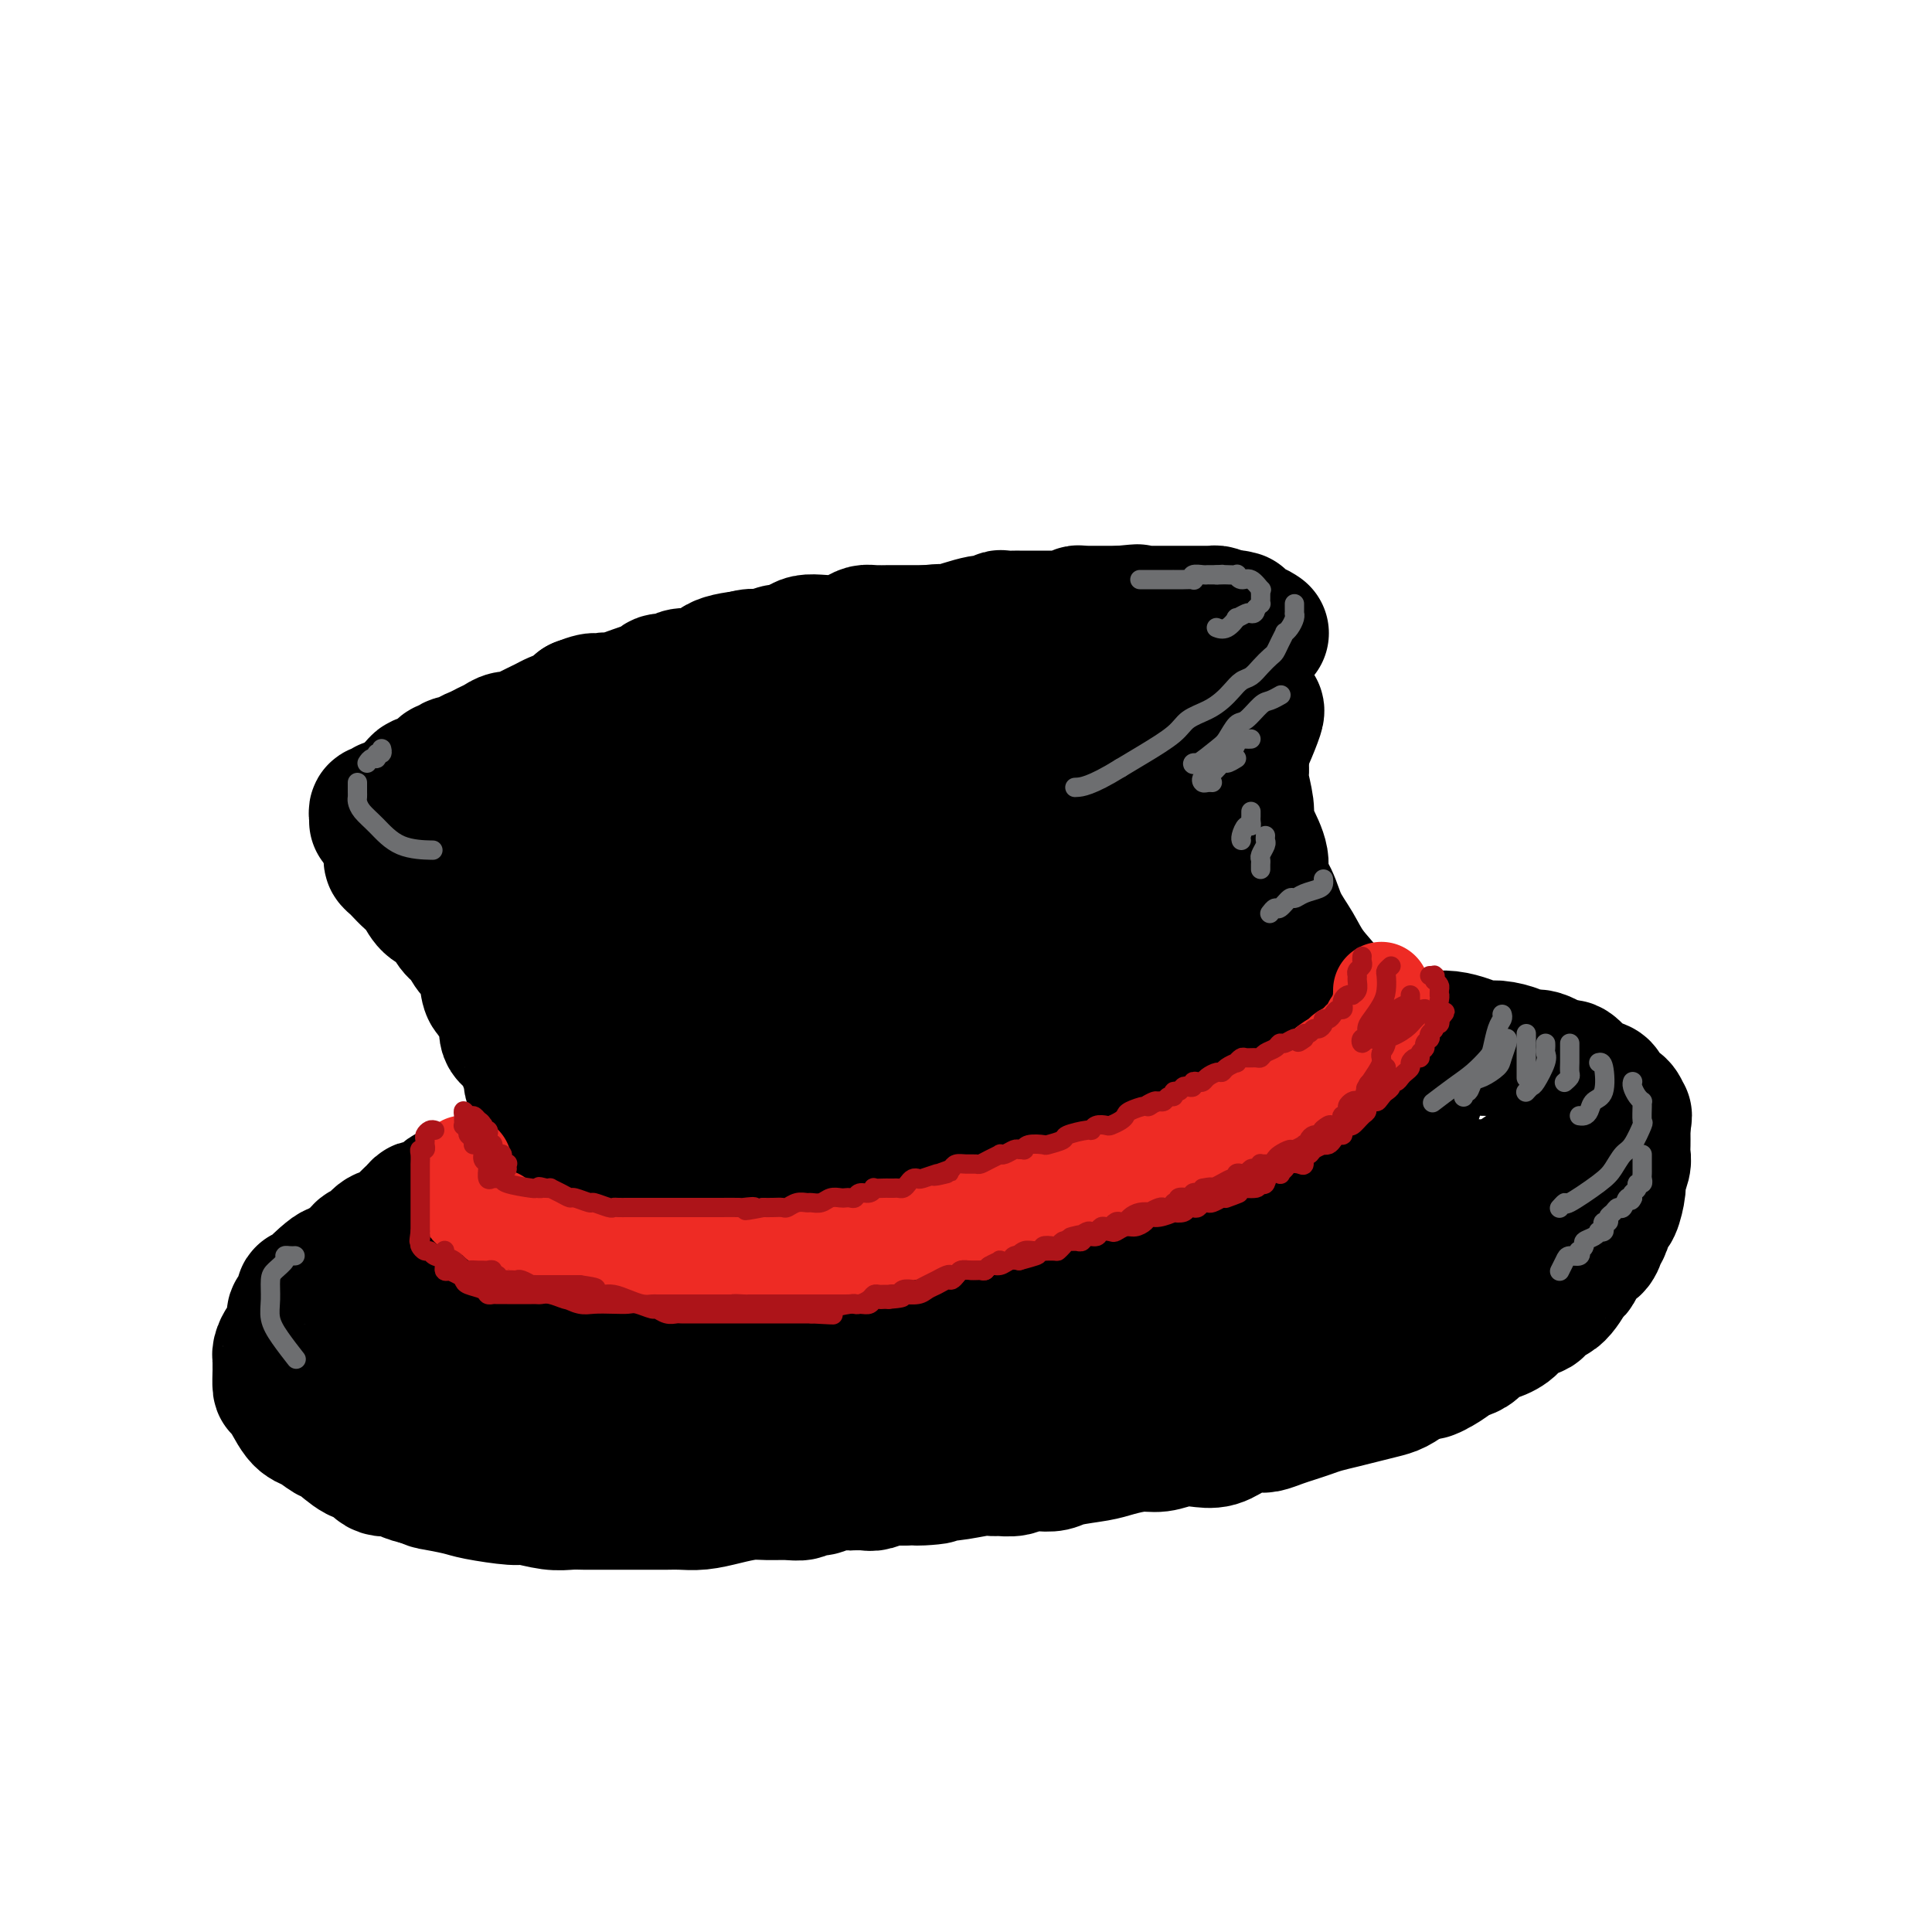 <svg viewBox='0 0 400 400' version='1.1' xmlns='http://www.w3.org/2000/svg' xmlns:xlink='http://www.w3.org/1999/xlink'><g fill='none' stroke='rgb(0,0,0)' stroke-width='28' stroke-linecap='round' stroke-linejoin='round'><path d='M126,237c-0.336,-0.001 -0.671,-0.001 -1,0c-0.329,0.001 -0.651,0.004 -1,0c-0.349,-0.004 -0.723,-0.016 -1,0c-0.277,0.016 -0.456,0.061 -1,0c-0.544,-0.061 -1.454,-0.226 -2,0c-0.546,0.226 -0.729,0.845 -1,1c-0.271,0.155 -0.630,-0.152 -1,0c-0.370,0.152 -0.750,0.763 -1,1c-0.250,0.237 -0.371,0.101 -1,0c-0.629,-0.101 -1.767,-0.167 -2,0c-0.233,0.167 0.439,0.569 0,1c-0.439,0.431 -1.991,0.893 -3,1c-1.009,0.107 -1.476,-0.139 -2,0c-0.524,0.139 -1.104,0.663 -2,1c-0.896,0.337 -2.108,0.487 -3,1c-0.892,0.513 -1.465,1.391 -2,2c-0.535,0.609 -1.031,0.951 -2,1c-0.969,0.049 -2.409,-0.194 -3,0c-0.591,0.194 -0.333,0.827 -1,1c-0.667,0.173 -2.259,-0.112 -3,0c-0.741,0.112 -0.631,0.621 -1,1c-0.369,0.379 -1.215,0.629 -2,1c-0.785,0.371 -1.508,0.863 -2,1c-0.492,0.137 -0.755,-0.081 -1,0c-0.245,0.081 -0.474,0.459 -1,1c-0.526,0.541 -1.349,1.243 -2,2c-0.651,0.757 -1.130,1.567 -2,2c-0.870,0.433 -2.130,0.487 -3,1c-0.870,0.513 -1.350,1.484 -2,2c-0.650,0.516 -1.472,0.576 -2,1c-0.528,0.424 -0.764,1.212 -1,2'/><path d='M74,261c-3.290,2.623 -2.014,2.181 -2,2c0.014,-0.181 -1.233,-0.101 -2,0c-0.767,0.101 -1.052,0.224 -2,1c-0.948,0.776 -2.558,2.206 -3,3c-0.442,0.794 0.284,0.954 0,1c-0.284,0.046 -1.579,-0.021 -2,0c-0.421,0.021 0.032,0.129 0,1c-0.032,0.871 -0.548,2.506 -1,3c-0.452,0.494 -0.838,-0.152 -1,0c-0.162,0.152 -0.099,1.100 0,2c0.099,0.900 0.233,1.750 0,2c-0.233,0.250 -0.833,-0.100 -1,0c-0.167,0.100 0.099,0.652 0,1c-0.099,0.348 -0.562,0.493 -1,1c-0.438,0.507 -0.849,1.376 -1,2c-0.151,0.624 -0.041,1.002 0,1c0.041,-0.002 0.012,-0.383 0,0c-0.012,0.383 -0.008,1.532 0,2c0.008,0.468 0.021,0.257 0,1c-0.021,0.743 -0.076,2.441 0,3c0.076,0.559 0.284,-0.021 1,1c0.716,1.021 1.941,3.643 3,5c1.059,1.357 1.950,1.447 3,2c1.050,0.553 2.257,1.567 3,2c0.743,0.433 1.023,0.283 2,1c0.977,0.717 2.652,2.300 4,3c1.348,0.700 2.370,0.516 3,1c0.630,0.484 0.870,1.635 2,2c1.130,0.365 3.150,-0.056 4,0c0.850,0.056 0.528,0.587 1,1c0.472,0.413 1.736,0.706 3,1'/><path d='M87,306c2.424,0.951 1.984,0.828 3,1c1.016,0.172 3.489,0.638 5,1c1.511,0.362 2.060,0.619 4,1c1.940,0.381 5.271,0.887 7,1c1.729,0.113 1.855,-0.166 3,0c1.145,0.166 3.311,0.776 5,1c1.689,0.224 2.903,0.060 4,0c1.097,-0.060 2.076,-0.016 3,0c0.924,0.016 1.794,0.004 3,0c1.206,-0.004 2.749,-0.001 4,0c1.251,0.001 2.210,0.000 3,0c0.790,-0.000 1.410,0.001 2,0c0.590,-0.001 1.150,-0.003 2,0c0.850,0.003 1.991,0.011 3,0c1.009,-0.011 1.886,-0.041 3,0c1.114,0.041 2.465,0.154 4,0c1.535,-0.154 3.255,-0.576 5,-1c1.745,-0.424 3.514,-0.849 5,-1c1.486,-0.151 2.687,-0.027 4,0c1.313,0.027 2.736,-0.044 4,0c1.264,0.044 2.368,0.204 3,0c0.632,-0.204 0.793,-0.773 1,-1c0.207,-0.227 0.459,-0.113 1,0c0.541,0.113 1.370,0.226 2,0c0.630,-0.226 1.060,-0.792 2,-1c0.940,-0.208 2.390,-0.060 3,0c0.610,0.060 0.379,0.030 1,0c0.621,-0.030 2.094,-0.060 3,0c0.906,0.060 1.244,0.208 2,0c0.756,-0.208 1.930,-0.774 3,-1c1.070,-0.226 2.035,-0.113 3,0'/><path d='M187,306c11.754,-0.708 4.640,0.020 3,0c-1.640,-0.020 2.196,-0.790 4,-1c1.804,-0.210 1.577,0.140 3,0c1.423,-0.140 4.496,-0.768 6,-1c1.504,-0.232 1.438,-0.066 2,0c0.562,0.066 1.753,0.031 2,0c0.247,-0.031 -0.450,-0.060 0,0c0.450,0.060 2.046,0.209 3,0c0.954,-0.209 1.266,-0.777 2,-1c0.734,-0.223 1.888,-0.101 3,0c1.112,0.101 2.180,0.181 3,0c0.820,-0.181 1.391,-0.622 3,-1c1.609,-0.378 4.257,-0.693 6,-1c1.743,-0.307 2.580,-0.604 4,-1c1.420,-0.396 3.422,-0.889 5,-1c1.578,-0.111 2.732,0.160 4,0c1.268,-0.160 2.651,-0.751 4,-1c1.349,-0.249 2.664,-0.157 4,0c1.336,0.157 2.693,0.379 4,0c1.307,-0.379 2.566,-1.358 4,-2c1.434,-0.642 3.045,-0.945 4,-1c0.955,-0.055 1.255,0.140 2,0c0.745,-0.140 1.935,-0.615 3,-1c1.065,-0.385 2.006,-0.680 3,-1c0.994,-0.320 2.041,-0.663 3,-1c0.959,-0.337 1.831,-0.667 3,-1c1.169,-0.333 2.634,-0.669 4,-1c1.366,-0.331 2.634,-0.656 4,-1c1.366,-0.344 2.829,-0.708 4,-1c1.171,-0.292 2.049,-0.512 3,-1c0.951,-0.488 1.976,-1.244 3,-2'/><path d='M292,285c7.015,-2.206 4.551,-1.220 4,-1c-0.551,0.220 0.810,-0.326 2,-1c1.190,-0.674 2.208,-1.475 3,-2c0.792,-0.525 1.358,-0.773 2,-1c0.642,-0.227 1.359,-0.432 2,-1c0.641,-0.568 1.206,-1.499 2,-2c0.794,-0.501 1.818,-0.573 3,-1c1.182,-0.427 2.521,-1.211 3,-2c0.479,-0.789 0.097,-1.585 1,-2c0.903,-0.415 3.092,-0.449 4,-1c0.908,-0.551 0.534,-1.617 1,-2c0.466,-0.383 1.773,-0.081 3,-1c1.227,-0.919 2.374,-3.057 3,-4c0.626,-0.943 0.731,-0.690 1,-1c0.269,-0.310 0.702,-1.184 1,-2c0.298,-0.816 0.461,-1.575 1,-2c0.539,-0.425 1.454,-0.517 2,-1c0.546,-0.483 0.725,-1.359 1,-2c0.275,-0.641 0.647,-1.049 1,-2c0.353,-0.951 0.687,-2.447 1,-3c0.313,-0.553 0.606,-0.165 1,-1c0.394,-0.835 0.890,-2.895 1,-4c0.110,-1.105 -0.167,-1.255 0,-2c0.167,-0.745 0.777,-2.083 1,-3c0.223,-0.917 0.060,-1.412 0,-2c-0.060,-0.588 -0.016,-1.268 0,-2c0.016,-0.732 0.004,-1.516 0,-2c-0.004,-0.484 -0.001,-0.669 0,-1c0.001,-0.331 0.000,-0.809 0,-1c-0.000,-0.191 -0.000,-0.096 0,0'/><path d='M336,233c0.610,-3.445 0.136,-1.557 0,-1c-0.136,0.557 0.068,-0.218 0,-1c-0.068,-0.782 -0.407,-1.572 -1,-2c-0.593,-0.428 -1.439,-0.495 -2,-1c-0.561,-0.505 -0.836,-1.450 -1,-2c-0.164,-0.550 -0.216,-0.706 -1,-1c-0.784,-0.294 -2.299,-0.728 -3,-1c-0.701,-0.272 -0.586,-0.384 -1,-1c-0.414,-0.616 -1.355,-1.737 -2,-2c-0.645,-0.263 -0.995,0.332 -2,0c-1.005,-0.332 -2.667,-1.591 -4,-2c-1.333,-0.409 -2.337,0.031 -3,0c-0.663,-0.031 -0.985,-0.534 -2,-1c-1.015,-0.466 -2.724,-0.895 -4,-1c-1.276,-0.105 -2.119,0.115 -3,0c-0.881,-0.115 -1.800,-0.566 -3,-1c-1.200,-0.434 -2.683,-0.851 -4,-1c-1.317,-0.149 -2.470,-0.030 -4,0c-1.530,0.030 -3.437,-0.031 -5,0c-1.563,0.031 -2.782,0.152 -4,0c-1.218,-0.152 -2.435,-0.577 -4,-1c-1.565,-0.423 -3.478,-0.846 -5,-1c-1.522,-0.154 -2.655,-0.041 -4,0c-1.345,0.041 -2.904,0.011 -4,0c-1.096,-0.011 -1.730,-0.003 -3,0c-1.270,0.003 -3.174,0.001 -5,0c-1.826,-0.001 -3.572,-0.000 -5,0c-1.428,0.000 -2.538,0.000 -4,0c-1.462,-0.000 -3.275,-0.000 -5,0c-1.725,0.000 -3.363,0.000 -5,0'/><path d='M243,213c-11.814,-0.623 -7.848,-0.182 -7,0c0.848,0.182 -1.421,0.105 -3,0c-1.579,-0.105 -2.467,-0.240 -4,0c-1.533,0.240 -3.710,0.853 -5,1c-1.290,0.147 -1.692,-0.172 -3,0c-1.308,0.172 -3.520,0.833 -5,1c-1.480,0.167 -2.228,-0.162 -3,0c-0.772,0.162 -1.569,0.815 -3,1c-1.431,0.185 -3.496,-0.097 -5,0c-1.504,0.097 -2.448,0.574 -4,1c-1.552,0.426 -3.713,0.801 -5,1c-1.287,0.199 -1.702,0.223 -4,1c-2.298,0.777 -6.480,2.307 -9,3c-2.520,0.693 -3.378,0.549 -5,1c-1.622,0.451 -4.008,1.497 -6,2c-1.992,0.503 -3.588,0.464 -5,1c-1.412,0.536 -2.638,1.646 -4,2c-1.362,0.354 -2.860,-0.050 -4,0c-1.140,0.050 -1.922,0.552 -3,1c-1.078,0.448 -2.451,0.842 -3,1c-0.549,0.158 -0.275,0.079 0,0'/><path d='M115,244c-0.051,0.295 -0.103,0.590 -1,1c-0.897,0.410 -2.641,0.936 -4,1c-1.359,0.064 -2.335,-0.333 -3,0c-0.665,0.333 -1.020,1.398 -2,2c-0.980,0.602 -2.585,0.743 -4,1c-1.415,0.257 -2.640,0.632 -4,1c-1.360,0.368 -2.854,0.729 -4,1c-1.146,0.271 -1.942,0.453 -3,1c-1.058,0.547 -2.378,1.460 -3,2c-0.622,0.540 -0.547,0.707 -1,1c-0.453,0.293 -1.435,0.712 -2,1c-0.565,0.288 -0.712,0.443 -1,1c-0.288,0.557 -0.717,1.514 -1,2c-0.283,0.486 -0.419,0.501 -1,1c-0.581,0.499 -1.606,1.480 -2,2c-0.394,0.520 -0.158,0.577 0,1c0.158,0.423 0.238,1.212 0,2c-0.238,0.788 -0.794,1.574 -1,2c-0.206,0.426 -0.063,0.491 0,1c0.063,0.509 0.045,1.462 0,2c-0.045,0.538 -0.117,0.660 0,1c0.117,0.340 0.425,0.899 1,1c0.575,0.101 1.419,-0.257 2,0c0.581,0.257 0.899,1.130 2,2c1.101,0.870 2.984,1.736 4,2c1.016,0.264 1.167,-0.073 2,0c0.833,0.073 2.350,0.555 4,1c1.650,0.445 3.432,0.851 5,1c1.568,0.149 2.922,0.040 5,0c2.078,-0.040 4.879,-0.011 7,0c2.121,0.011 3.560,0.006 5,0'/><path d='M115,278c5.432,0.536 5.011,0.876 6,1c0.989,0.124 3.387,0.033 5,0c1.613,-0.033 2.440,-0.009 5,0c2.560,0.009 6.854,0.002 12,0c5.146,-0.002 11.145,-0.001 16,0c4.855,0.001 8.566,0.000 12,0c3.434,-0.000 6.591,0.000 9,0c2.409,-0.000 4.069,-0.000 6,0c1.931,0.000 4.134,0.001 6,0c1.866,-0.001 3.394,-0.003 5,0c1.606,0.003 3.290,0.012 5,0c1.710,-0.012 3.448,-0.045 5,0c1.552,0.045 2.920,0.169 5,0c2.080,-0.169 4.871,-0.630 7,-1c2.129,-0.370 3.595,-0.648 6,-1c2.405,-0.352 5.747,-0.777 7,-1c1.253,-0.223 0.415,-0.245 2,-1c1.585,-0.755 5.592,-2.244 8,-3c2.408,-0.756 3.217,-0.780 4,-1c0.783,-0.220 1.539,-0.635 3,-1c1.461,-0.365 3.625,-0.679 5,-1c1.375,-0.321 1.960,-0.648 3,-1c1.040,-0.352 2.535,-0.727 4,-1c1.465,-0.273 2.899,-0.443 4,-1c1.101,-0.557 1.870,-1.500 3,-2c1.130,-0.500 2.620,-0.557 4,-1c1.380,-0.443 2.648,-1.273 4,-2c1.352,-0.727 2.787,-1.349 4,-2c1.213,-0.651 2.204,-1.329 4,-2c1.796,-0.671 4.398,-1.336 7,-2'/><path d='M291,255c4.568,-1.843 2.986,-0.950 3,-1c0.014,-0.050 1.622,-1.044 3,-2c1.378,-0.956 2.525,-1.873 4,-3c1.475,-1.127 3.279,-2.465 4,-3c0.721,-0.535 0.361,-0.268 0,0'/><path d='M321,237c-0.261,0.120 -0.522,0.240 -1,1c-0.478,0.760 -1.174,2.159 -2,3c-0.826,0.841 -1.783,1.123 -3,2c-1.217,0.877 -2.695,2.350 -4,4c-1.305,1.650 -2.436,3.479 -4,5c-1.564,1.521 -3.562,2.735 -5,4c-1.438,1.265 -2.316,2.579 -5,5c-2.684,2.421 -7.173,5.947 -10,8c-2.827,2.053 -3.990,2.633 -6,4c-2.010,1.367 -4.867,3.520 -7,5c-2.133,1.480 -3.544,2.287 -5,3c-1.456,0.713 -2.959,1.331 -5,2c-2.041,0.669 -4.621,1.388 -7,2c-2.379,0.612 -4.558,1.118 -7,2c-2.442,0.882 -5.149,2.139 -8,3c-2.851,0.861 -5.847,1.327 -9,2c-3.153,0.673 -6.463,1.553 -9,2c-2.537,0.447 -4.302,0.459 -9,1c-4.698,0.541 -12.328,1.609 -17,2c-4.672,0.391 -6.384,0.105 -9,0c-2.616,-0.105 -6.134,-0.028 -9,0c-2.866,0.028 -5.080,0.008 -7,0c-1.920,-0.008 -3.547,-0.002 -5,0c-1.453,0.002 -2.732,0.002 -4,0c-1.268,-0.002 -2.525,-0.006 -4,0c-1.475,0.006 -3.169,0.022 -5,0c-1.831,-0.022 -3.801,-0.083 -6,0c-2.199,0.083 -4.628,0.309 -7,0c-2.372,-0.309 -4.686,-1.155 -7,-2'/><path d='M135,295c-11.133,-0.533 -7.467,-0.867 -6,-1c1.467,-0.133 0.733,-0.067 0,0'/><path d='M106,268c0.444,0.118 0.889,0.235 1,0c0.111,-0.235 -0.110,-0.824 0,-1c0.110,-0.176 0.552,0.059 1,0c0.448,-0.059 0.904,-0.411 1,-1c0.096,-0.589 -0.166,-1.413 0,-2c0.166,-0.587 0.762,-0.936 1,-1c0.238,-0.064 0.120,0.157 0,0c-0.120,-0.157 -0.242,-0.694 0,-1c0.242,-0.306 0.849,-0.383 1,-1c0.151,-0.617 -0.156,-1.774 0,-2c0.156,-0.226 0.773,0.480 1,0c0.227,-0.480 0.065,-2.145 0,-3c-0.065,-0.855 -0.031,-0.902 0,-1c0.031,-0.098 0.061,-0.249 0,-1c-0.061,-0.751 -0.212,-2.102 0,-3c0.212,-0.898 0.789,-1.344 1,-2c0.211,-0.656 0.057,-1.524 0,-2c-0.057,-0.476 -0.015,-0.561 0,-1c0.015,-0.439 0.004,-1.231 0,-2c-0.004,-0.769 -0.001,-1.515 0,-2c0.001,-0.485 0.000,-0.710 0,-1c-0.000,-0.290 -0.000,-0.645 0,-1'/><path d='M113,240c0.163,-2.824 0.072,-1.885 0,-2c-0.072,-0.115 -0.123,-1.286 0,-2c0.123,-0.714 0.421,-0.973 0,-2c-0.421,-1.027 -1.562,-2.823 -2,-4c-0.438,-1.177 -0.172,-1.734 0,-2c0.172,-0.266 0.251,-0.239 0,-1c-0.251,-0.761 -0.831,-2.310 -1,-3c-0.169,-0.690 0.075,-0.521 0,-1c-0.075,-0.479 -0.467,-1.608 -1,-3c-0.533,-1.392 -1.207,-3.049 -2,-4c-0.793,-0.951 -1.704,-1.196 -2,-2c-0.296,-0.804 0.024,-2.166 0,-3c-0.024,-0.834 -0.391,-1.139 -1,-2c-0.609,-0.861 -1.462,-2.279 -2,-3c-0.538,-0.721 -0.763,-0.744 -1,-2c-0.237,-1.256 -0.485,-3.744 -1,-5c-0.515,-1.256 -1.296,-1.280 -2,-2c-0.704,-0.720 -1.329,-2.136 -2,-3c-0.671,-0.864 -1.387,-1.176 -2,-2c-0.613,-0.824 -1.124,-2.161 -2,-3c-0.876,-0.839 -2.118,-1.180 -3,-2c-0.882,-0.820 -1.404,-2.118 -2,-3c-0.596,-0.882 -1.268,-1.347 -2,-2c-0.732,-0.653 -1.526,-1.495 -2,-2c-0.474,-0.505 -0.628,-0.675 -1,-1c-0.372,-0.325 -0.964,-0.807 -1,-1c-0.036,-0.193 0.482,-0.096 1,0'/><path d='M82,178c-2.425,-3.476 0.512,-1.667 2,-1c1.488,0.667 1.526,0.193 2,0c0.474,-0.193 1.384,-0.103 2,0c0.616,0.103 0.939,0.220 1,0c0.061,-0.220 -0.141,-0.777 0,-1c0.141,-0.223 0.625,-0.111 1,0c0.375,0.111 0.639,0.222 1,0c0.361,-0.222 0.817,-0.778 1,-1c0.183,-0.222 0.091,-0.111 0,0'/><path d='M92,175c1.396,-0.468 -0.113,-0.137 0,0c0.113,0.137 1.847,0.082 3,0c1.153,-0.082 1.724,-0.190 3,0c1.276,0.190 3.255,0.678 5,1c1.745,0.322 3.255,0.479 5,1c1.745,0.521 3.724,1.408 5,2c1.276,0.592 1.850,0.891 3,1c1.150,0.109 2.875,0.029 4,0c1.125,-0.029 1.651,-0.008 2,0c0.349,0.008 0.521,0.002 1,0c0.479,-0.002 1.267,-0.001 2,0c0.733,0.001 1.413,0.000 2,0c0.587,-0.000 1.081,-0.000 4,0c2.919,0.000 8.263,0.000 11,0c2.737,-0.000 2.869,-0.000 3,0'/><path d='M145,180c5.674,-0.193 5.360,-0.677 6,-1c0.640,-0.323 2.234,-0.486 4,-1c1.766,-0.514 3.704,-1.381 5,-2c1.296,-0.619 1.949,-0.992 3,-1c1.051,-0.008 2.500,0.349 4,0c1.500,-0.349 3.051,-1.403 5,-2c1.949,-0.597 4.296,-0.737 6,-1c1.704,-0.263 2.765,-0.649 4,-1c1.235,-0.351 2.642,-0.668 4,-1c1.358,-0.332 2.665,-0.680 4,-1c1.335,-0.320 2.698,-0.610 4,-1c1.302,-0.390 2.543,-0.878 3,-1c0.457,-0.122 0.131,0.122 1,0c0.869,-0.122 2.932,-0.610 4,-1c1.068,-0.390 1.141,-0.681 2,-1c0.859,-0.319 2.502,-0.667 4,-1c1.498,-0.333 2.849,-0.653 4,-1c1.151,-0.347 2.101,-0.721 3,-1c0.899,-0.279 1.748,-0.463 3,-1c1.252,-0.537 2.907,-1.426 4,-2c1.093,-0.574 1.622,-0.834 3,-1c1.378,-0.166 3.603,-0.237 5,-1c1.397,-0.763 1.964,-2.217 3,-3c1.036,-0.783 2.540,-0.895 4,-1c1.460,-0.105 2.876,-0.203 4,-1c1.124,-0.797 1.956,-2.291 3,-3c1.044,-0.709 2.298,-0.631 3,-1c0.702,-0.369 0.851,-1.184 1,-2'/><path d='M248,146c5.914,-2.566 2.698,-0.481 2,0c-0.698,0.481 1.123,-0.641 2,-1c0.877,-0.359 0.809,0.044 1,0c0.191,-0.044 0.640,-0.536 1,-1c0.360,-0.464 0.632,-0.899 1,-1c0.368,-0.101 0.831,0.131 1,0c0.169,-0.131 0.045,-0.627 0,-1c-0.045,-0.373 -0.011,-0.625 0,-1c0.011,-0.375 -0.001,-0.874 0,-1c0.001,-0.126 0.016,0.121 0,0c-0.016,-0.121 -0.063,-0.611 0,-1c0.063,-0.389 0.236,-0.677 0,-1c-0.236,-0.323 -0.880,-0.682 -1,-1c-0.120,-0.318 0.282,-0.597 0,-1c-0.282,-0.403 -1.250,-0.930 -2,-1c-0.750,-0.070 -1.281,0.318 -2,0c-0.719,-0.318 -1.626,-1.343 -3,-2c-1.374,-0.657 -3.216,-0.946 -4,-1c-0.784,-0.054 -0.510,0.127 -1,0c-0.490,-0.127 -1.745,-0.564 -3,-1'/><path d='M240,131c-3.029,-0.924 -3.101,-0.233 -4,0c-0.899,0.233 -2.625,0.010 -5,0c-2.375,-0.010 -5.400,0.193 -7,0c-1.600,-0.193 -1.774,-0.784 -2,-1c-0.226,-0.216 -0.505,-0.059 -1,0c-0.495,0.059 -1.206,0.020 -2,0c-0.794,-0.020 -1.669,-0.019 -3,0c-1.331,0.019 -3.117,0.057 -5,0c-1.883,-0.057 -3.863,-0.208 -6,0c-2.137,0.208 -4.430,0.774 -6,1c-1.570,0.226 -2.416,0.112 -3,0c-0.584,-0.112 -0.907,-0.222 -2,0c-1.093,0.222 -2.957,0.777 -4,1c-1.043,0.223 -1.265,0.115 -2,0c-0.735,-0.115 -1.985,-0.237 -3,0c-1.015,0.237 -1.797,0.833 -3,1c-1.203,0.167 -2.828,-0.095 -4,0c-1.172,0.095 -1.891,0.547 -3,1c-1.109,0.453 -2.608,0.908 -4,1c-1.392,0.092 -2.676,-0.179 -4,0c-1.324,0.179 -2.688,0.807 -4,1c-1.312,0.193 -2.571,-0.050 -5,0c-2.429,0.050 -6.029,0.394 -8,1c-1.971,0.606 -2.314,1.475 -3,2c-0.686,0.525 -1.716,0.705 -3,1c-1.284,0.295 -2.822,0.706 -4,1c-1.178,0.294 -1.996,0.470 -3,1c-1.004,0.530 -2.193,1.412 -3,2c-0.807,0.588 -1.230,0.882 -2,1c-0.770,0.118 -1.885,0.059 -3,0'/><path d='M129,145c-3.657,1.587 -2.300,1.553 -3,2c-0.700,0.447 -3.455,1.374 -5,2c-1.545,0.626 -1.878,0.951 -4,2c-2.122,1.049 -6.033,2.821 -8,4c-1.967,1.179 -1.991,1.765 -2,2c-0.009,0.235 -0.005,0.117 0,0'/><path d='M257,153c-0.001,0.386 -0.001,0.772 0,1c0.001,0.228 0.004,0.298 0,1c-0.004,0.702 -0.016,2.036 0,3c0.016,0.964 0.058,1.558 0,2c-0.058,0.442 -0.218,0.733 0,2c0.218,1.267 0.813,3.511 1,5c0.187,1.489 -0.035,2.224 0,3c0.035,0.776 0.326,1.592 1,3c0.674,1.408 1.731,3.408 2,5c0.269,1.592 -0.250,2.777 0,4c0.250,1.223 1.269,2.485 2,4c0.731,1.515 1.173,3.284 2,5c0.827,1.716 2.040,3.378 3,5c0.960,1.622 1.669,3.205 3,5c1.331,1.795 3.285,3.801 5,6c1.715,2.199 3.192,4.589 5,7c1.808,2.411 3.949,4.842 6,7c2.051,2.158 4.014,4.043 5,5c0.986,0.957 0.996,0.988 1,1c0.004,0.012 0.002,0.006 0,0'/><path d='M91,162c0.000,0.311 0.000,0.622 0,1c0.000,0.378 0.000,0.822 0,1c0.000,0.178 0.000,0.089 0,0'/><path d='M107,164c0.253,-0.447 0.507,-0.893 1,-1c0.493,-0.107 1.226,0.126 2,0c0.774,-0.126 1.590,-0.611 3,-1c1.410,-0.389 3.414,-0.681 5,-1c1.586,-0.319 2.752,-0.663 4,-1c1.248,-0.337 2.577,-0.666 4,-1c1.423,-0.334 2.941,-0.672 4,-1c1.059,-0.328 1.658,-0.644 3,-1c1.342,-0.356 3.427,-0.751 5,-1c1.573,-0.249 2.633,-0.350 5,-1c2.367,-0.650 6.042,-1.849 8,-2c1.958,-0.151 2.201,0.744 4,0c1.799,-0.744 5.155,-3.128 8,-4c2.845,-0.872 5.179,-0.233 7,0c1.821,0.233 3.130,0.061 5,0c1.870,-0.061 4.300,-0.009 6,0c1.700,0.009 2.670,-0.025 4,0c1.330,0.025 3.019,0.108 4,0c0.981,-0.108 1.255,-0.407 2,-1c0.745,-0.593 1.963,-1.478 3,-2c1.037,-0.522 1.895,-0.679 3,-1c1.105,-0.321 2.459,-0.806 3,-1c0.541,-0.194 0.271,-0.097 0,0'/><path d='M192,189c-0.817,-0.117 -1.634,-0.234 -2,0c-0.366,0.234 -0.279,0.820 -1,1c-0.721,0.180 -2.248,-0.046 -3,0c-0.752,0.046 -0.729,0.365 -2,1c-1.271,0.635 -3.835,1.587 -6,2c-2.165,0.413 -3.930,0.286 -7,1c-3.070,0.714 -7.446,2.267 -12,3c-4.554,0.733 -9.287,0.645 -14,1c-4.713,0.355 -9.407,1.153 -13,2c-3.593,0.847 -6.087,1.742 -9,2c-2.913,0.258 -6.246,-0.123 -8,0c-1.754,0.123 -1.930,0.749 -2,1c-0.070,0.251 -0.035,0.125 0,0'/><path d='M110,203c0.488,-0.000 0.975,-0.000 2,0c1.025,0.000 2.587,0.000 4,0c1.413,-0.000 2.678,-0.000 6,0c3.322,0.000 8.702,0.001 11,0c2.298,-0.001 1.515,-0.003 3,0c1.485,0.003 5.238,0.011 9,0c3.762,-0.011 7.534,-0.041 10,0c2.466,0.041 3.627,0.155 5,0c1.373,-0.155 2.957,-0.577 4,-1c1.043,-0.423 1.544,-0.846 2,-1c0.456,-0.154 0.866,-0.039 1,0c0.134,0.039 -0.010,0.002 0,0c0.010,-0.002 0.172,0.030 0,0c-0.172,-0.030 -0.678,-0.121 -2,0c-1.322,0.121 -3.461,0.454 -7,2c-3.539,1.546 -8.479,4.305 -12,6c-3.521,1.695 -5.623,2.328 -8,4c-2.377,1.672 -5.030,4.385 -7,6c-1.970,1.615 -3.257,2.132 -4,3c-0.743,0.868 -0.941,2.088 -1,3c-0.059,0.912 0.023,1.515 0,2c-0.023,0.485 -0.149,0.853 0,1c0.149,0.147 0.575,0.074 1,0'/><path d='M127,228c0.429,0.958 1.500,0.352 4,0c2.500,-0.352 6.429,-0.450 10,0c3.571,0.450 6.785,1.446 8,2c1.215,0.554 0.430,0.664 0,1c-0.430,0.336 -0.504,0.899 -1,1c-0.496,0.101 -1.414,-0.259 -2,0c-0.586,0.259 -0.840,1.138 -2,2c-1.160,0.862 -3.226,1.706 -5,2c-1.774,0.294 -3.258,0.039 -5,1c-1.742,0.961 -3.744,3.139 -5,4c-1.256,0.861 -1.767,0.406 -2,1c-0.233,0.594 -0.187,2.238 0,3c0.187,0.762 0.514,0.643 2,1c1.486,0.357 4.132,1.191 8,2c3.868,0.809 8.959,1.594 13,2c4.041,0.406 7.034,0.434 10,1c2.966,0.566 5.906,1.671 7,2c1.094,0.329 0.342,-0.118 0,0c-0.342,0.118 -0.273,0.800 0,1c0.273,0.200 0.752,-0.082 0,0c-0.752,0.082 -2.734,0.530 -5,1c-2.266,0.470 -4.814,0.963 -7,1c-2.186,0.037 -4.009,-0.382 -5,0c-0.991,0.382 -1.152,1.564 -1,2c0.152,0.436 0.615,0.124 1,0c0.385,-0.124 0.693,-0.062 1,0'/><path d='M151,258c-1.713,0.774 2.003,0.208 5,0c2.997,-0.208 5.275,-0.059 8,0c2.725,0.059 5.897,0.027 12,0c6.103,-0.027 15.136,-0.049 20,0c4.864,0.049 5.559,0.169 7,0c1.441,-0.169 3.629,-0.626 6,-1c2.371,-0.374 4.926,-0.665 7,-1c2.074,-0.335 3.669,-0.716 5,-1c1.331,-0.284 2.399,-0.472 4,-1c1.601,-0.528 3.737,-1.395 5,-2c1.263,-0.605 1.655,-0.946 2,-1c0.345,-0.054 0.644,0.180 1,0c0.356,-0.180 0.770,-0.774 1,-1c0.230,-0.226 0.276,-0.083 1,0c0.724,0.083 2.125,0.105 3,0c0.875,-0.105 1.225,-0.337 2,-1c0.775,-0.663 1.976,-1.757 3,-2c1.024,-0.243 1.870,0.365 4,0c2.130,-0.365 5.544,-1.702 7,-2c1.456,-0.298 0.954,0.443 2,0c1.046,-0.443 3.640,-2.069 5,-3c1.360,-0.931 1.488,-1.166 2,-2c0.512,-0.834 1.409,-2.267 2,-3c0.591,-0.733 0.876,-0.766 1,-1c0.124,-0.234 0.087,-0.670 0,-1c-0.087,-0.330 -0.225,-0.555 0,-1c0.225,-0.445 0.813,-1.109 1,-2c0.187,-0.891 -0.027,-2.009 0,-3c0.027,-0.991 0.293,-1.855 0,-3c-0.293,-1.145 -1.147,-2.573 -2,-4'/><path d='M265,222c-0.057,-2.672 -0.201,-1.852 -1,-3c-0.799,-1.148 -2.255,-4.264 -3,-6c-0.745,-1.736 -0.780,-2.093 -2,-4c-1.220,-1.907 -3.626,-5.363 -5,-7c-1.374,-1.637 -1.715,-1.454 -2,-2c-0.285,-0.546 -0.514,-1.822 -1,-3c-0.486,-1.178 -1.228,-2.257 -2,-3c-0.772,-0.743 -1.572,-1.148 -2,-2c-0.428,-0.852 -0.482,-2.151 -1,-3c-0.518,-0.849 -1.498,-1.247 -2,-2c-0.502,-0.753 -0.526,-1.862 -1,-3c-0.474,-1.138 -1.397,-2.306 -2,-3c-0.603,-0.694 -0.887,-0.912 -1,-1c-0.113,-0.088 -0.057,-0.044 0,0'/><path d='M237,176c-0.346,-0.015 -0.692,-0.030 -1,0c-0.308,0.030 -0.576,0.106 -1,0c-0.424,-0.106 -1.002,-0.393 -2,0c-0.998,0.393 -2.415,1.467 -4,3c-1.585,1.533 -3.338,3.526 -6,5c-2.662,1.474 -6.232,2.430 -9,4c-2.768,1.570 -4.734,3.754 -7,5c-2.266,1.246 -4.833,1.553 -7,2c-2.167,0.447 -3.934,1.035 -6,2c-2.066,0.965 -4.431,2.309 -7,3c-2.569,0.691 -5.340,0.731 -8,1c-2.660,0.269 -5.207,0.766 -8,1c-2.793,0.234 -5.830,0.203 -8,1c-2.170,0.797 -3.472,2.421 -5,3c-1.528,0.579 -3.280,0.113 -4,0c-0.720,-0.113 -0.407,0.127 1,0c1.407,-0.127 3.908,-0.622 6,-1c2.092,-0.378 3.776,-0.638 7,-1c3.224,-0.362 7.988,-0.826 12,-1c4.012,-0.174 7.271,-0.058 10,0c2.729,0.058 4.927,0.057 8,0c3.073,-0.057 7.019,-0.170 10,0c2.981,0.170 4.995,0.623 6,1c1.005,0.377 1.001,0.679 1,1c-0.001,0.321 -0.001,0.660 0,1'/><path d='M215,206c4.963,0.446 -0.131,0.062 -3,1c-2.869,0.938 -3.513,3.197 -5,4c-1.487,0.803 -3.819,0.148 -10,2c-6.181,1.852 -16.213,6.211 -20,8c-3.787,1.789 -1.328,1.009 -1,1c0.328,-0.009 -1.475,0.754 -1,1c0.475,0.246 3.226,-0.025 6,0c2.774,0.025 5.570,0.346 9,0c3.430,-0.346 7.495,-1.358 11,-2c3.505,-0.642 6.451,-0.916 9,-1c2.549,-0.084 4.700,0.020 6,0c1.300,-0.020 1.749,-0.163 2,0c0.251,0.163 0.303,0.633 0,1c-0.303,0.367 -0.963,0.631 -2,1c-1.037,0.369 -2.451,0.844 -4,2c-1.549,1.156 -3.232,2.994 -5,4c-1.768,1.006 -3.621,1.182 -5,2c-1.379,0.818 -2.286,2.278 -2,3c0.286,0.722 1.763,0.704 4,0c2.237,-0.704 5.235,-2.095 9,-3c3.765,-0.905 8.298,-1.325 12,-2c3.702,-0.675 6.574,-1.605 9,-2c2.426,-0.395 4.408,-0.256 5,0c0.592,0.256 -0.204,0.628 -1,1'/><path d='M238,227c5.374,-0.961 -0.190,-0.363 -5,1c-4.810,1.363 -8.867,3.490 -11,5c-2.133,1.510 -2.342,2.404 -3,3c-0.658,0.596 -1.766,0.894 -2,1c-0.234,0.106 0.404,0.020 1,0c0.596,-0.020 1.149,0.026 2,0c0.851,-0.026 1.998,-0.122 4,-2c2.002,-1.878 4.858,-5.536 6,-7c1.142,-1.464 0.571,-0.732 0,0'/><path d='M227,198c0.350,0.059 0.701,0.118 1,0c0.299,-0.118 0.547,-0.415 1,1c0.453,1.415 1.113,4.540 2,7c0.887,2.460 2.003,4.253 5,7c2.997,2.747 7.875,6.448 11,8c3.125,1.552 4.495,0.956 5,1c0.505,0.044 0.144,0.727 0,1c-0.144,0.273 -0.072,0.137 0,0'/><path d='M276,232c0.308,0.388 0.615,0.777 1,1c0.385,0.223 0.847,0.282 1,1c0.153,0.718 -0.005,2.095 0,3c0.005,0.905 0.172,1.339 1,2c0.828,0.661 2.317,1.549 3,2c0.683,0.451 0.561,0.464 1,1c0.439,0.536 1.438,1.594 2,2c0.562,0.406 0.687,0.160 1,0c0.313,-0.160 0.815,-0.235 1,0c0.185,0.235 0.053,0.782 0,1c-0.053,0.218 -0.026,0.109 0,0'/><path d='M205,238c-0.681,-0.007 -1.362,-0.014 -2,0c-0.638,0.014 -1.233,0.048 -2,0c-0.767,-0.048 -1.707,-0.179 -3,0c-1.293,0.179 -2.939,0.668 -5,1c-2.061,0.332 -4.536,0.507 -7,1c-2.464,0.493 -4.918,1.305 -7,2c-2.082,0.695 -3.793,1.275 -5,2c-1.207,0.725 -1.910,1.595 -3,2c-1.090,0.405 -2.565,0.343 -4,1c-1.435,0.657 -2.828,2.032 -4,3c-1.172,0.968 -2.123,1.530 -3,2c-0.877,0.470 -1.679,0.849 -2,1c-0.321,0.151 -0.160,0.076 0,0'/><path d='M144,257c-1.181,0.309 -2.362,0.619 -3,1c-0.638,0.381 -0.732,0.834 -1,1c-0.268,0.166 -0.711,0.044 -1,0c-0.289,-0.044 -0.424,-0.012 -1,0c-0.576,0.012 -1.593,0.003 -2,0c-0.407,-0.003 -0.203,-0.002 0,0'/><path d='M92,281c0.487,0.369 0.973,0.738 1,1c0.027,0.262 -0.407,0.416 0,1c0.407,0.584 1.653,1.596 3,2c1.347,0.404 2.795,0.199 9,2c6.205,1.801 17.165,5.607 24,7c6.835,1.393 9.543,0.373 12,0c2.457,-0.373 4.661,-0.101 6,0c1.339,0.101 1.811,0.029 2,0c0.189,-0.029 0.094,-0.014 0,0'/><path d='M78,170c0.023,-0.301 0.046,-0.601 0,-1c-0.046,-0.399 -0.162,-0.895 0,-1c0.162,-0.105 0.603,0.183 1,0c0.397,-0.183 0.750,-0.837 1,-1c0.250,-0.163 0.396,0.163 1,0c0.604,-0.163 1.667,-0.817 2,-1c0.333,-0.183 -0.065,0.105 0,0c0.065,-0.105 0.594,-0.602 1,-1c0.406,-0.398 0.690,-0.698 1,-1c0.310,-0.302 0.646,-0.605 1,-1c0.354,-0.395 0.725,-0.880 1,-1c0.275,-0.120 0.455,0.127 1,0c0.545,-0.127 1.454,-0.626 2,-1c0.546,-0.374 0.728,-0.621 1,-1c0.272,-0.379 0.635,-0.889 1,-1c0.365,-0.111 0.731,0.178 1,0c0.269,-0.178 0.442,-0.821 1,-1c0.558,-0.179 1.500,0.107 2,0c0.500,-0.107 0.556,-0.607 1,-1c0.444,-0.393 1.274,-0.679 2,-1c0.726,-0.321 1.347,-0.676 2,-1c0.653,-0.324 1.338,-0.615 2,-1c0.662,-0.385 1.303,-0.862 2,-1c0.697,-0.138 1.451,0.064 2,0c0.549,-0.064 0.892,-0.394 2,-1c1.108,-0.606 2.979,-1.488 4,-2c1.021,-0.512 1.191,-0.653 2,-1c0.809,-0.347 2.256,-0.901 3,-1c0.744,-0.099 0.784,0.257 1,0c0.216,-0.257 0.608,-1.129 1,-2'/><path d='M120,146c4.900,-1.943 3.148,-0.299 3,0c-0.148,0.299 1.306,-0.747 2,-1c0.694,-0.253 0.628,0.287 2,0c1.372,-0.287 4.183,-1.401 6,-2c1.817,-0.599 2.641,-0.682 3,-1c0.359,-0.318 0.252,-0.869 1,-1c0.748,-0.131 2.349,0.158 3,0c0.651,-0.158 0.351,-0.763 1,-1c0.649,-0.237 2.247,-0.105 3,0c0.753,0.105 0.662,0.182 1,0c0.338,-0.182 1.107,-0.623 2,-1c0.893,-0.377 1.912,-0.688 3,-1c1.088,-0.312 2.245,-0.623 3,-1c0.755,-0.377 1.108,-0.818 2,-1c0.892,-0.182 2.322,-0.104 3,0c0.678,0.104 0.604,0.234 1,0c0.396,-0.234 1.263,-0.834 2,-1c0.737,-0.166 1.345,0.100 2,0c0.655,-0.100 1.358,-0.565 2,-1c0.642,-0.435 1.222,-0.838 2,-1c0.778,-0.162 1.754,-0.082 3,0c1.246,0.082 2.762,0.166 4,0c1.238,-0.166 2.198,-0.580 3,-1c0.802,-0.420 1.445,-0.845 2,-1c0.555,-0.155 1.023,-0.042 2,0c0.977,0.042 2.463,0.011 3,0c0.537,-0.011 0.123,-0.003 1,0c0.877,0.003 3.044,0.001 4,0c0.956,-0.001 0.702,-0.000 1,0c0.298,0.000 1.149,0.000 2,0'/><path d='M192,131c4.348,-0.455 1.718,-0.093 1,0c-0.718,0.093 0.476,-0.084 1,0c0.524,0.084 0.377,0.429 2,0c1.623,-0.429 5.016,-1.632 7,-2c1.984,-0.368 2.558,0.097 3,0c0.442,-0.097 0.752,-0.758 1,-1c0.248,-0.242 0.434,-0.065 1,0c0.566,0.065 1.513,0.017 2,0c0.487,-0.017 0.513,-0.005 1,0c0.487,0.005 1.436,0.001 2,0c0.564,-0.001 0.742,-0.000 1,0c0.258,0.000 0.596,0.000 1,0c0.404,-0.000 0.872,0.000 1,0c0.128,-0.000 -0.086,-0.000 0,0c0.086,0.000 0.471,0.001 1,0c0.529,-0.001 1.203,-0.004 2,0c0.797,0.004 1.719,0.015 2,0c0.281,-0.015 -0.078,-0.057 0,0c0.078,0.057 0.595,0.211 1,0c0.405,-0.211 0.700,-0.789 1,-1c0.300,-0.211 0.605,-0.057 1,0c0.395,0.057 0.879,0.015 1,0c0.121,-0.015 -0.122,-0.004 0,0c0.122,0.004 0.609,0.001 1,0c0.391,-0.001 0.685,-0.000 1,0c0.315,0.000 0.651,0.000 1,0c0.349,-0.000 0.709,-0.000 1,0c0.291,0.000 0.512,0.000 1,0c0.488,-0.000 1.244,-0.000 2,0'/><path d='M232,127c6.362,-0.619 2.268,-0.166 1,0c-1.268,0.166 0.289,0.044 1,0c0.711,-0.044 0.575,-0.012 1,0c0.425,0.012 1.412,0.003 2,0c0.588,-0.003 0.776,-0.001 1,0c0.224,0.001 0.485,0.000 1,0c0.515,-0.000 1.286,-0.000 2,0c0.714,0.000 1.371,0.000 2,0c0.629,-0.000 1.229,0.000 2,0c0.771,-0.000 1.712,-0.000 2,0c0.288,0.000 -0.077,0.000 0,0c0.077,-0.000 0.597,-0.001 1,0c0.403,0.001 0.688,0.003 1,0c0.312,-0.003 0.651,-0.011 1,0c0.349,0.011 0.709,0.041 1,0c0.291,-0.041 0.512,-0.155 1,0c0.488,0.155 1.244,0.577 2,1'/><path d='M254,128c3.846,0.168 2.460,0.087 2,0c-0.460,-0.087 0.007,-0.181 0,0c-0.007,0.181 -0.486,0.636 0,1c0.486,0.364 1.939,0.636 3,1c1.061,0.364 1.732,0.818 2,1c0.268,0.182 0.134,0.091 0,0'/><path d='M225,149c-1.488,0.030 -2.977,0.060 -4,0c-1.023,-0.060 -1.581,-0.208 -2,0c-0.419,0.208 -0.701,0.774 -1,1c-0.299,0.226 -0.616,0.112 -1,0c-0.384,-0.112 -0.834,-0.222 -1,0c-0.166,0.222 -0.047,0.778 0,1c0.047,0.222 0.024,0.111 0,0'/><path d='M260,147c0.170,-0.026 0.340,-0.051 0,1c-0.340,1.051 -1.191,3.179 -2,5c-0.809,1.821 -1.576,3.336 -2,5c-0.424,1.664 -0.505,3.477 -1,5c-0.495,1.523 -1.402,2.756 -2,4c-0.598,1.244 -0.885,2.498 -1,3c-0.115,0.502 -0.057,0.251 0,0'/></g>
<g fill='none' stroke='rgb(238,43,36)' stroke-width='20' stroke-linecap='round' stroke-linejoin='round'><path d='M96,241c0.000,0.024 0.000,0.048 0,0c-0.000,-0.048 -0.000,-0.168 0,0c0.000,0.168 0.000,0.623 0,1c-0.000,0.377 -0.000,0.675 0,1c0.000,0.325 0.000,0.678 0,1c-0.000,0.322 -0.001,0.612 0,1c0.001,0.388 0.003,0.875 0,1c-0.003,0.125 -0.011,-0.111 0,0c0.011,0.111 0.041,0.568 0,1c-0.041,0.432 -0.155,0.838 0,1c0.155,0.162 0.577,0.081 1,0'/><path d='M97,248c0.078,1.570 -0.229,1.994 0,2c0.229,0.006 0.992,-0.405 2,0c1.008,0.405 2.260,1.628 3,2c0.740,0.372 0.968,-0.107 1,0c0.032,0.107 -0.132,0.799 0,1c0.132,0.201 0.559,-0.091 1,0c0.441,0.091 0.896,0.564 1,1c0.104,0.436 -0.142,0.834 0,1c0.142,0.166 0.672,0.100 1,0c0.328,-0.100 0.455,-0.233 1,0c0.545,0.233 1.508,0.833 2,1c0.492,0.167 0.513,-0.099 1,0c0.487,0.099 1.439,0.561 2,1c0.561,0.439 0.731,0.853 1,1c0.269,0.147 0.638,0.025 1,0c0.362,-0.025 0.718,0.046 1,0c0.282,-0.046 0.488,-0.208 1,0c0.512,0.208 1.328,0.788 2,1c0.672,0.212 1.200,0.057 2,0c0.800,-0.057 1.872,-0.015 3,0c1.128,0.015 2.313,0.004 3,0c0.687,-0.004 0.876,-0.001 2,0c1.124,0.001 3.183,0.000 4,0c0.817,-0.000 0.392,-0.000 1,0c0.608,0.000 2.249,0.000 3,0c0.751,-0.000 0.614,-0.000 1,0c0.386,0.000 1.296,0.000 2,0c0.704,-0.000 1.201,-0.000 2,0c0.799,0.000 1.899,0.000 3,0'/><path d='M144,259c4.792,-0.000 3.770,-0.000 4,0c0.230,0.000 1.710,0.000 3,0c1.290,-0.000 2.390,-0.000 3,0c0.610,0.000 0.730,0.000 2,0c1.270,-0.000 3.691,-0.000 5,0c1.309,0.000 1.505,0.000 2,0c0.495,-0.000 1.287,-0.000 2,0c0.713,0.000 1.346,0.000 2,0c0.654,-0.000 1.327,-0.000 2,0c0.673,0.000 1.344,0.001 2,0c0.656,-0.001 1.295,-0.003 2,0c0.705,0.003 1.474,0.012 2,0c0.526,-0.012 0.809,-0.044 1,0c0.191,0.044 0.289,0.166 1,0c0.711,-0.166 2.034,-0.618 3,-1c0.966,-0.382 1.574,-0.694 2,-1c0.426,-0.306 0.671,-0.607 2,-1c1.329,-0.393 3.742,-0.879 5,-1c1.258,-0.121 1.361,0.121 2,0c0.639,-0.121 1.814,-0.606 3,-1c1.186,-0.394 2.382,-0.698 3,-1c0.618,-0.302 0.659,-0.602 1,-1c0.341,-0.398 0.983,-0.894 2,-1c1.017,-0.106 2.409,0.178 3,0c0.591,-0.178 0.380,-0.817 1,-1c0.620,-0.183 2.072,0.092 3,0c0.928,-0.092 1.331,-0.550 2,-1c0.669,-0.450 1.603,-0.890 2,-1c0.397,-0.110 0.256,0.112 1,0c0.744,-0.112 2.372,-0.556 4,-1'/><path d='M216,247c6.470,-2.091 2.646,-1.317 2,-1c-0.646,0.317 1.885,0.178 3,0c1.115,-0.178 0.813,-0.395 2,-1c1.187,-0.605 3.861,-1.598 5,-2c1.139,-0.402 0.742,-0.212 1,0c0.258,0.212 1.170,0.448 2,0c0.830,-0.448 1.577,-1.578 2,-2c0.423,-0.422 0.523,-0.137 1,0c0.477,0.137 1.332,0.124 2,0c0.668,-0.124 1.149,-0.359 2,-1c0.851,-0.641 2.074,-1.688 3,-2c0.926,-0.312 1.557,0.109 2,0c0.443,-0.109 0.698,-0.750 1,-1c0.302,-0.250 0.651,-0.108 1,0c0.349,0.108 0.698,0.183 1,0c0.302,-0.183 0.559,-0.623 1,-1c0.441,-0.377 1.068,-0.693 2,-1c0.932,-0.307 2.169,-0.607 3,-1c0.831,-0.393 1.255,-0.879 2,-1c0.745,-0.121 1.810,0.123 2,0c0.190,-0.123 -0.496,-0.611 0,-1c0.496,-0.389 2.173,-0.678 3,-1c0.827,-0.322 0.803,-0.677 1,-1c0.197,-0.323 0.615,-0.612 1,-1c0.385,-0.388 0.737,-0.873 1,-1c0.263,-0.127 0.438,0.104 1,0c0.562,-0.104 1.511,-0.543 2,-1c0.489,-0.457 0.516,-0.931 1,-1c0.484,-0.069 1.424,0.266 2,0c0.576,-0.266 0.788,-1.133 1,-2'/><path d='M269,224c2.137,-1.355 0.979,-0.244 1,0c0.021,0.244 1.222,-0.379 2,-1c0.778,-0.621 1.135,-1.241 2,-2c0.865,-0.759 2.239,-1.656 3,-2c0.761,-0.344 0.911,-0.133 1,0c0.089,0.133 0.118,0.189 0,0c-0.118,-0.189 -0.381,-0.624 0,-1c0.381,-0.376 1.407,-0.692 2,-1c0.593,-0.308 0.751,-0.607 1,-1c0.249,-0.393 0.587,-0.880 1,-1c0.413,-0.120 0.899,0.127 1,0c0.101,-0.127 -0.184,-0.626 0,-1c0.184,-0.374 0.838,-0.621 1,-1c0.162,-0.379 -0.166,-0.889 0,-1c0.166,-0.111 0.828,0.176 1,0c0.172,-0.176 -0.146,-0.817 0,-1c0.146,-0.183 0.756,0.090 1,0c0.244,-0.090 0.122,-0.545 0,-1'/><path d='M286,210c2.630,-2.288 0.705,-1.009 0,-1c-0.705,0.009 -0.189,-1.252 0,-2c0.189,-0.748 0.051,-0.984 0,-1c-0.051,-0.016 -0.014,0.188 0,0c0.014,-0.188 0.004,-0.768 0,-1c-0.004,-0.232 -0.002,-0.116 0,0'/></g>
<g fill='none' stroke='rgb(173,20,25)' stroke-width='4' stroke-linecap='round' stroke-linejoin='round'><path d='M90,234c-0.309,-0.089 -0.618,-0.178 -1,0c-0.382,0.178 -0.838,0.621 -1,1c-0.162,0.379 -0.029,0.692 0,1c0.029,0.308 -0.045,0.612 0,1c0.045,0.388 0.208,0.861 0,1c-0.208,0.139 -0.788,-0.054 -1,0c-0.212,0.054 -0.057,0.356 0,1c0.057,0.644 0.015,1.629 0,2c-0.015,0.371 -0.004,0.126 0,0c0.004,-0.126 0.001,-0.135 0,0c-0.001,0.135 -0.000,0.413 0,1c0.000,0.587 0.000,1.481 0,2c-0.000,0.519 -0.000,0.663 0,1c0.000,0.337 0.000,0.869 0,1c-0.000,0.131 -0.000,-0.137 0,0c0.000,0.137 0.000,0.681 0,1c-0.000,0.319 -0.000,0.414 0,1c0.000,0.586 0.000,1.663 0,2c-0.000,0.337 -0.000,-0.064 0,0c0.000,0.064 0.000,0.595 0,1c-0.000,0.405 -0.000,0.683 0,1c0.000,0.317 0.000,0.673 0,1c-0.000,0.327 -0.000,0.627 0,1c0.000,0.373 0.000,0.821 0,1c-0.000,0.179 -0.000,0.090 0,0'/><path d='M87,255c-0.467,3.426 -0.136,1.492 0,1c0.136,-0.492 0.077,0.460 0,1c-0.077,0.540 -0.170,0.668 0,1c0.170,0.332 0.605,0.867 1,1c0.395,0.133 0.751,-0.136 1,0c0.249,0.136 0.391,0.677 1,1c0.609,0.323 1.687,0.429 2,1c0.313,0.571 -0.137,1.606 0,2c0.137,0.394 0.861,0.147 1,0c0.139,-0.147 -0.306,-0.194 0,0c0.306,0.194 1.363,0.630 2,1c0.637,0.370 0.853,0.673 1,1c0.147,0.327 0.223,0.676 1,1c0.777,0.324 2.255,0.623 3,1c0.745,0.377 0.757,0.833 1,1c0.243,0.167 0.716,0.045 1,0c0.284,-0.045 0.380,-0.012 1,0c0.620,0.012 1.763,0.003 2,0c0.237,-0.003 -0.431,-0.001 0,0c0.431,0.001 1.963,-0.001 3,0c1.037,0.001 1.581,0.004 2,0c0.419,-0.004 0.715,-0.015 1,0c0.285,0.015 0.561,0.056 1,0c0.439,-0.056 1.041,-0.207 2,0c0.959,0.207 2.274,0.774 3,1c0.726,0.226 0.863,0.113 1,0'/><path d='M118,269c3.162,0.404 0.566,-0.088 0,0c-0.566,0.088 0.897,0.754 2,1c1.103,0.246 1.847,0.070 3,0c1.153,-0.070 2.714,-0.034 4,0c1.286,0.034 2.298,0.065 3,0c0.702,-0.065 1.095,-0.228 2,0c0.905,0.228 2.322,0.846 3,1c0.678,0.154 0.616,-0.155 1,0c0.384,0.155 1.215,0.774 2,1c0.785,0.226 1.524,0.061 2,0c0.476,-0.061 0.687,-0.016 1,0c0.313,0.016 0.727,0.004 1,0c0.273,-0.004 0.405,-0.001 1,0c0.595,0.001 1.654,0.000 2,0c0.346,-0.000 -0.020,-0.000 0,0c0.020,0.000 0.426,0.000 1,0c0.574,-0.000 1.318,-0.000 2,0c0.682,0.000 1.303,0.000 2,0c0.697,-0.000 1.469,-0.000 2,0c0.531,0.000 0.820,0.000 2,0c1.180,-0.000 3.251,-0.000 4,0c0.749,0.000 0.177,0.000 1,0c0.823,-0.000 3.043,-0.000 4,0c0.957,0.000 0.651,0.000 1,0c0.349,-0.000 1.351,-0.000 2,0c0.649,0.000 0.944,0.000 1,0c0.056,-0.000 -0.127,-0.000 0,0c0.127,0.000 0.563,0.000 1,0'/><path d='M168,272c8.050,0.452 3.176,0.082 2,0c-1.176,-0.082 1.347,0.122 2,0c0.653,-0.122 -0.564,-0.571 0,-1c0.564,-0.429 2.911,-0.837 4,-1c1.089,-0.163 0.922,-0.082 1,0c0.078,0.082 0.402,0.166 1,0c0.598,-0.166 1.470,-0.580 2,-1c0.530,-0.420 0.719,-0.845 1,-1c0.281,-0.155 0.653,-0.041 1,0c0.347,0.041 0.669,0.007 1,0c0.331,-0.007 0.670,0.012 1,0c0.330,-0.012 0.651,-0.055 1,0c0.349,0.055 0.726,0.208 1,0c0.274,-0.208 0.446,-0.778 1,-1c0.554,-0.222 1.492,-0.097 2,0c0.508,0.097 0.588,0.166 1,0c0.412,-0.166 1.157,-0.567 2,-1c0.843,-0.433 1.784,-0.900 2,-1c0.216,-0.100 -0.294,0.165 0,0c0.294,-0.165 1.391,-0.762 2,-1c0.609,-0.238 0.730,-0.117 1,0c0.270,0.117 0.688,0.228 1,0c0.312,-0.228 0.516,-0.797 1,-1c0.484,-0.203 1.246,-0.039 2,0c0.754,0.039 1.500,-0.046 2,0c0.500,0.046 0.753,0.222 1,0c0.247,-0.222 0.489,-0.843 1,-1c0.511,-0.157 1.291,0.150 2,0c0.709,-0.150 1.345,-0.757 2,-1c0.655,-0.243 1.327,-0.121 2,0'/><path d='M211,261c6.895,-1.867 2.631,-1.035 1,-1c-1.631,0.035 -0.630,-0.725 0,-1c0.630,-0.275 0.890,-0.063 2,0c1.110,0.063 3.071,-0.021 4,0c0.929,0.021 0.826,0.149 1,0c0.174,-0.149 0.624,-0.575 1,-1c0.376,-0.425 0.677,-0.850 1,-1c0.323,-0.150 0.668,-0.025 1,0c0.332,0.025 0.651,-0.050 1,0c0.349,0.050 0.727,0.223 1,0c0.273,-0.223 0.439,-0.843 1,-1c0.561,-0.157 1.515,0.150 2,0c0.485,-0.150 0.500,-0.757 1,-1c0.500,-0.243 1.486,-0.120 2,0c0.514,0.120 0.557,0.238 1,0c0.443,-0.238 1.286,-0.833 2,-1c0.714,-0.167 1.299,0.095 2,0c0.701,-0.095 1.517,-0.548 2,-1c0.483,-0.452 0.634,-0.905 1,-1c0.366,-0.095 0.949,0.167 2,0c1.051,-0.167 2.572,-0.763 3,-1c0.428,-0.237 -0.236,-0.115 0,0c0.236,0.115 1.373,0.223 2,0c0.627,-0.223 0.746,-0.778 1,-1c0.254,-0.222 0.645,-0.111 1,0c0.355,0.111 0.675,0.223 1,0c0.325,-0.223 0.654,-0.781 1,-1c0.346,-0.219 0.709,-0.097 1,0c0.291,0.097 0.512,0.171 1,0c0.488,-0.171 1.244,-0.585 2,-1'/><path d='M253,248c6.585,-1.968 2.047,-0.387 1,0c-1.047,0.387 1.397,-0.419 2,-1c0.603,-0.581 -0.634,-0.938 0,-1c0.634,-0.062 3.138,0.172 4,0c0.862,-0.172 0.081,-0.750 0,-1c-0.081,-0.250 0.538,-0.171 1,0c0.462,0.171 0.768,0.435 1,0c0.232,-0.435 0.390,-1.570 1,-2c0.610,-0.430 1.673,-0.154 2,0c0.327,0.154 -0.080,0.187 0,0c0.080,-0.187 0.647,-0.594 1,-1c0.353,-0.406 0.490,-0.812 1,-1c0.510,-0.188 1.392,-0.158 2,0c0.608,0.158 0.941,0.445 1,0c0.059,-0.445 -0.157,-1.622 0,-2c0.157,-0.378 0.686,0.043 1,0c0.314,-0.043 0.413,-0.550 1,-1c0.587,-0.450 1.663,-0.842 2,-1c0.337,-0.158 -0.063,-0.080 0,0c0.063,0.080 0.590,0.162 1,0c0.410,-0.162 0.701,-0.570 1,-1c0.299,-0.430 0.604,-0.884 1,-1c0.396,-0.116 0.883,0.106 1,0c0.117,-0.106 -0.137,-0.538 0,-1c0.137,-0.462 0.664,-0.952 1,-1c0.336,-0.048 0.482,0.348 1,0c0.518,-0.348 1.409,-1.440 2,-2c0.591,-0.560 0.883,-0.589 1,-1c0.117,-0.411 0.058,-1.206 0,-2'/><path d='M283,228c2.570,-1.964 1.994,-0.372 2,0c0.006,0.372 0.593,-0.474 1,-1c0.407,-0.526 0.634,-0.732 1,-1c0.366,-0.268 0.871,-0.596 1,-1c0.129,-0.404 -0.119,-0.882 0,-1c0.119,-0.118 0.606,0.123 1,0c0.394,-0.123 0.697,-0.611 1,-1c0.303,-0.389 0.607,-0.678 1,-1c0.393,-0.322 0.875,-0.678 1,-1c0.125,-0.322 -0.106,-0.611 0,-1c0.106,-0.389 0.549,-0.877 1,-1c0.451,-0.123 0.909,0.121 1,0c0.091,-0.121 -0.186,-0.607 0,-1c0.186,-0.393 0.835,-0.693 1,-1c0.165,-0.307 -0.153,-0.621 0,-1c0.153,-0.379 0.777,-0.822 1,-1c0.223,-0.178 0.045,-0.090 0,0c-0.045,0.090 0.044,0.183 0,0c-0.044,-0.183 -0.222,-0.641 0,-1c0.222,-0.359 0.844,-0.618 1,-1c0.156,-0.382 -0.154,-0.886 0,-1c0.154,-0.114 0.772,0.162 1,0c0.228,-0.162 0.065,-0.760 0,-1c-0.065,-0.240 -0.033,-0.120 0,0'/><path d='M298,211c2.320,-2.692 0.622,-0.920 0,-1c-0.622,-0.080 -0.166,-2.010 0,-3c0.166,-0.990 0.042,-1.039 0,-1c-0.042,0.039 -0.001,0.165 0,0c0.001,-0.165 -0.038,-0.621 0,-1c0.038,-0.379 0.154,-0.680 0,-1c-0.154,-0.320 -0.577,-0.660 -1,-1'/><path d='M297,203c-0.171,-1.464 -0.097,-1.124 0,-1c0.097,0.124 0.219,0.033 0,0c-0.219,-0.033 -0.777,-0.010 -1,0c-0.223,0.010 -0.112,0.005 0,0'/><path d='M282,198c-0.031,0.333 -0.061,0.666 0,1c0.061,0.334 0.214,0.671 0,1c-0.214,0.329 -0.793,0.652 -1,1c-0.207,0.348 -0.041,0.720 0,1c0.041,0.280 -0.044,0.466 0,1c0.044,0.534 0.218,1.414 0,2c-0.218,0.586 -0.829,0.878 -1,1c-0.171,0.122 0.099,0.075 0,0c-0.099,-0.075 -0.565,-0.179 -1,0c-0.435,0.179 -0.837,0.639 -1,1c-0.163,0.361 -0.085,0.623 0,1c0.085,0.377 0.176,0.871 0,1c-0.176,0.129 -0.621,-0.106 -1,0c-0.379,0.106 -0.693,0.554 -1,1c-0.307,0.446 -0.607,0.889 -1,1c-0.393,0.111 -0.879,-0.110 -1,0c-0.121,0.110 0.121,0.551 0,1c-0.121,0.449 -0.607,0.908 -1,1c-0.393,0.092 -0.693,-0.181 -1,0c-0.307,0.181 -0.621,0.818 -1,1c-0.379,0.182 -0.823,-0.091 -1,0c-0.177,0.091 -0.089,0.545 0,1'/><path d='M270,215c-1.937,1.542 -1.279,0.398 -1,0c0.279,-0.398 0.178,-0.051 0,0c-0.178,0.051 -0.433,-0.194 -1,0c-0.567,0.194 -1.448,0.826 -2,1c-0.552,0.174 -0.777,-0.111 -1,0c-0.223,0.111 -0.445,0.619 -1,1c-0.555,0.381 -1.444,0.637 -2,1c-0.556,0.363 -0.780,0.833 -1,1c-0.220,0.167 -0.435,0.030 -1,0c-0.565,-0.030 -1.478,0.047 -2,0c-0.522,-0.047 -0.651,-0.219 -1,0c-0.349,0.219 -0.919,0.828 -1,1c-0.081,0.172 0.325,-0.095 0,0c-0.325,0.095 -1.383,0.551 -2,1c-0.617,0.449 -0.795,0.891 -1,1c-0.205,0.109 -0.437,-0.115 -1,0c-0.563,0.115 -1.456,0.571 -2,1c-0.544,0.429 -0.737,0.833 -1,1c-0.263,0.167 -0.595,0.096 -1,0c-0.405,-0.096 -0.882,-0.218 -1,0c-0.118,0.218 0.122,0.775 0,1c-0.122,0.225 -0.606,0.117 -1,0c-0.394,-0.117 -0.697,-0.243 -1,0c-0.303,0.243 -0.606,0.853 -1,1c-0.394,0.147 -0.879,-0.171 -1,0c-0.121,0.171 0.122,0.829 0,1c-0.122,0.171 -0.610,-0.146 -1,0c-0.390,0.146 -0.683,0.756 -1,1c-0.317,0.244 -0.659,0.122 -1,0'/><path d='M240,228c-4.811,1.947 -1.839,0.314 -1,0c0.839,-0.314 -0.457,0.689 -1,1c-0.543,0.311 -0.335,-0.071 -1,0c-0.665,0.071 -2.205,0.594 -3,1c-0.795,0.406 -0.847,0.696 -1,1c-0.153,0.304 -0.409,0.621 -1,1c-0.591,0.379 -1.517,0.819 -2,1c-0.483,0.181 -0.522,0.104 -1,0c-0.478,-0.104 -1.393,-0.235 -2,0c-0.607,0.235 -0.906,0.837 -1,1c-0.094,0.163 0.016,-0.114 -1,0c-1.016,0.114 -3.158,0.618 -4,1c-0.842,0.382 -0.383,0.642 -1,1c-0.617,0.358 -2.308,0.814 -3,1c-0.692,0.186 -0.385,0.103 -1,0c-0.615,-0.103 -2.153,-0.225 -3,0c-0.847,0.225 -1.004,0.796 -1,1c0.004,0.204 0.169,0.041 0,0c-0.169,-0.041 -0.671,0.041 -1,0c-0.329,-0.041 -0.486,-0.204 -1,0c-0.514,0.204 -1.384,0.777 -2,1c-0.616,0.223 -0.976,0.098 -1,0c-0.024,-0.098 0.289,-0.170 0,0c-0.289,0.170 -1.180,0.581 -2,1c-0.820,0.419 -1.568,0.847 -2,1c-0.432,0.153 -0.549,0.031 -1,0c-0.451,-0.031 -1.237,0.030 -2,0c-0.763,-0.030 -1.504,-0.151 -2,0c-0.496,0.151 -0.748,0.576 -1,1'/><path d='M197,242c-6.822,2.388 -2.377,1.358 -1,1c1.377,-0.358 -0.313,-0.044 -1,0c-0.687,0.044 -0.369,-0.182 -1,0c-0.631,0.182 -2.211,0.770 -3,1c-0.789,0.230 -0.789,0.100 -1,0c-0.211,-0.100 -0.634,-0.170 -1,0c-0.366,0.170 -0.676,0.582 -1,1c-0.324,0.418 -0.663,0.844 -1,1c-0.337,0.156 -0.672,0.042 -1,0c-0.328,-0.042 -0.648,-0.012 -1,0c-0.352,0.012 -0.737,0.007 -1,0c-0.263,-0.007 -0.403,-0.017 -1,0c-0.597,0.017 -1.652,0.061 -2,0c-0.348,-0.061 0.009,-0.227 0,0c-0.009,0.227 -0.384,0.845 -1,1c-0.616,0.155 -1.474,-0.154 -2,0c-0.526,0.154 -0.721,0.772 -1,1c-0.279,0.228 -0.641,0.065 -1,0c-0.359,-0.065 -0.716,-0.032 -1,0c-0.284,0.032 -0.495,0.061 -1,0c-0.505,-0.061 -1.304,-0.214 -2,0c-0.696,0.214 -1.290,0.793 -2,1c-0.710,0.207 -1.537,0.041 -2,0c-0.463,-0.041 -0.561,0.041 -1,0c-0.439,-0.041 -1.220,-0.207 -2,0c-0.780,0.207 -1.560,0.788 -2,1c-0.440,0.212 -0.542,0.057 -1,0c-0.458,-0.057 -1.274,-0.016 -2,0c-0.726,0.016 -1.363,0.008 -2,0'/><path d='M158,250c-6.365,1.238 -2.777,0.332 -2,0c0.777,-0.332 -1.258,-0.089 -2,0c-0.742,0.089 -0.193,0.024 -1,0c-0.807,-0.024 -2.971,-0.006 -4,0c-1.029,0.006 -0.922,0.002 -1,0c-0.078,-0.002 -0.340,-0.000 -1,0c-0.660,0.000 -1.717,0.000 -2,0c-0.283,-0.000 0.208,-0.000 0,0c-0.208,0.000 -1.117,0.000 -2,0c-0.883,-0.000 -1.742,-0.000 -2,0c-0.258,0.000 0.084,0.000 0,0c-0.084,-0.000 -0.593,-0.000 -1,0c-0.407,0.000 -0.710,0.000 -1,0c-0.290,-0.000 -0.567,-0.000 -1,0c-0.433,0.000 -1.023,0.000 -2,0c-0.977,-0.000 -2.342,-0.000 -3,0c-0.658,0.000 -0.608,0.001 -1,0c-0.392,-0.001 -1.226,-0.004 -2,0c-0.774,0.004 -1.486,0.016 -2,0c-0.514,-0.016 -0.828,-0.061 -1,0c-0.172,0.061 -0.202,0.227 -1,0c-0.798,-0.227 -2.363,-0.848 -3,-1c-0.637,-0.152 -0.346,0.166 -1,0c-0.654,-0.166 -2.251,-0.815 -3,-1c-0.749,-0.185 -0.648,0.094 -1,0c-0.352,-0.094 -1.156,-0.561 -2,-1c-0.844,-0.439 -1.727,-0.849 -2,-1c-0.273,-0.151 0.065,-0.043 0,0c-0.065,0.043 -0.532,0.022 -1,0'/><path d='M113,246c-2.327,-0.616 -1.145,-0.155 -1,0c0.145,0.155 -0.749,0.003 -1,0c-0.251,-0.003 0.140,0.142 -1,0c-1.140,-0.142 -3.812,-0.572 -5,-1c-1.188,-0.428 -0.893,-0.855 -1,-1c-0.107,-0.145 -0.618,-0.010 -1,0c-0.382,0.010 -0.637,-0.106 -1,0c-0.363,0.106 -0.833,0.433 -1,0c-0.167,-0.433 -0.030,-1.625 0,-2c0.030,-0.375 -0.048,0.068 0,0c0.048,-0.068 0.223,-0.645 0,-1c-0.223,-0.355 -0.843,-0.487 -1,-1c-0.157,-0.513 0.150,-1.407 0,-2c-0.150,-0.593 -0.757,-0.884 -1,-1c-0.243,-0.116 -0.121,-0.058 0,0'/><path d='M99,237c-0.707,-1.035 -0.973,-0.123 -1,0c-0.027,0.123 0.185,-0.542 0,-1c-0.185,-0.458 -0.768,-0.710 -1,-1c-0.232,-0.290 -0.115,-0.617 0,-1c0.115,-0.383 0.227,-0.823 0,-1c-0.227,-0.177 -0.794,-0.091 -1,0c-0.206,0.091 -0.052,0.186 0,0c0.052,-0.186 0.003,-0.653 0,-1c-0.003,-0.347 0.041,-0.574 0,-1c-0.041,-0.426 -0.166,-1.052 0,-1c0.166,0.052 0.621,0.783 1,1c0.379,0.217 0.680,-0.081 1,0c0.320,0.081 0.660,0.540 1,1'/><path d='M99,232c0.686,0.244 0.902,0.853 1,1c0.098,0.147 0.078,-0.168 0,0c-0.078,0.168 -0.213,0.820 0,1c0.213,0.180 0.774,-0.112 1,0c0.226,0.112 0.116,0.626 0,1c-0.116,0.374 -0.237,0.606 0,1c0.237,0.394 0.833,0.950 1,1c0.167,0.050 -0.095,-0.407 0,0c0.095,0.407 0.547,1.677 1,2c0.453,0.323 0.906,-0.302 1,0c0.094,0.302 -0.171,1.531 0,2c0.171,0.469 0.778,0.177 1,0c0.222,-0.177 0.060,-0.240 0,0c-0.060,0.240 -0.017,0.783 0,1c0.017,0.217 0.009,0.109 0,0'/><path d='M92,259c0.046,-0.099 0.091,-0.198 0,0c-0.091,0.198 -0.319,0.694 0,1c0.319,0.306 1.185,0.422 2,1c0.815,0.578 1.580,1.619 2,2c0.420,0.381 0.495,0.101 1,0c0.505,-0.101 1.441,-0.023 2,0c0.559,0.023 0.742,-0.009 1,0c0.258,0.009 0.590,0.059 1,0c0.410,-0.059 0.897,-0.226 1,0c0.103,0.226 -0.179,0.845 0,1c0.179,0.155 0.818,-0.155 1,0c0.182,0.155 -0.092,0.773 0,1c0.092,0.227 0.550,0.061 1,0c0.450,-0.061 0.893,-0.017 1,0c0.107,0.017 -0.121,0.008 0,0c0.121,-0.008 0.593,-0.016 1,0c0.407,0.016 0.751,0.057 1,0c0.249,-0.057 0.402,-0.211 1,0c0.598,0.211 1.639,0.789 2,1c0.361,0.211 0.041,0.057 0,0c-0.041,-0.057 0.195,-0.015 1,0c0.805,0.015 2.178,0.004 3,0c0.822,-0.004 1.092,-0.001 2,0c0.908,0.001 2.454,0.001 4,0'/><path d='M120,266c4.406,0.630 3.420,0.704 3,1c-0.420,0.296 -0.276,0.814 0,1c0.276,0.186 0.682,0.039 1,0c0.318,-0.039 0.547,0.028 1,0c0.453,-0.028 1.129,-0.151 2,0c0.871,0.151 1.935,0.576 3,1c1.065,0.424 2.131,0.846 3,1c0.869,0.154 1.542,0.041 2,0c0.458,-0.041 0.700,-0.011 1,0c0.300,0.011 0.658,0.003 1,0c0.342,-0.003 0.669,-0.001 1,0c0.331,0.001 0.666,0.000 1,0c0.334,-0.000 0.667,-0.000 1,0c0.333,0.000 0.668,0.000 1,0c0.332,-0.000 0.663,-0.000 1,0c0.337,0.000 0.682,0.000 1,0c0.318,-0.000 0.609,-0.000 1,0c0.391,0.000 0.882,0.000 1,0c0.118,-0.000 -0.137,-0.000 0,0c0.137,0.000 0.667,0.000 1,0c0.333,-0.000 0.471,-0.000 1,0c0.529,0.000 1.450,0.000 2,0c0.550,-0.000 0.729,-0.000 1,0c0.271,0.000 0.636,0.000 1,0'/><path d='M151,270c4.910,0.619 1.684,0.166 1,0c-0.684,-0.166 1.174,-0.044 2,0c0.826,0.044 0.620,0.012 1,0c0.380,-0.012 1.345,-0.003 2,0c0.655,0.003 1.001,0.001 1,0c-0.001,-0.001 -0.350,-0.000 0,0c0.350,0.000 1.399,0.000 2,0c0.601,-0.000 0.755,-0.000 1,0c0.245,0.000 0.580,0.000 1,0c0.420,-0.000 0.924,-0.000 1,0c0.076,0.000 -0.278,0.000 0,0c0.278,-0.000 1.188,0.000 2,0c0.812,-0.000 1.527,-0.000 2,0c0.473,0.000 0.703,0.000 1,0c0.297,-0.000 0.661,-0.000 1,0c0.339,0.000 0.652,0.000 1,0c0.348,-0.000 0.730,-0.000 1,0c0.270,0.000 0.429,0.001 1,0c0.571,-0.001 1.553,-0.004 2,0c0.447,0.004 0.357,0.015 1,0c0.643,-0.015 2.018,-0.057 3,0c0.982,0.057 1.573,0.211 2,0c0.427,-0.211 0.692,-0.789 1,-1c0.308,-0.211 0.660,-0.057 1,0c0.340,0.057 0.669,0.016 1,0c0.331,-0.016 0.666,-0.008 1,0'/><path d='M184,269c5.276,-0.382 1.966,-0.837 1,-1c-0.966,-0.163 0.412,-0.032 1,0c0.588,0.032 0.385,-0.034 1,0c0.615,0.034 2.049,0.167 3,0c0.951,-0.167 1.421,-0.636 2,-1c0.579,-0.364 1.268,-0.623 2,-1c0.732,-0.377 1.508,-0.871 2,-1c0.492,-0.129 0.699,0.109 1,0c0.301,-0.109 0.697,-0.564 1,-1c0.303,-0.436 0.514,-0.852 1,-1c0.486,-0.148 1.249,-0.029 2,0c0.751,0.029 1.492,-0.031 2,0c0.508,0.031 0.784,0.153 1,0c0.216,-0.153 0.371,-0.581 1,-1c0.629,-0.419 1.731,-0.831 2,-1c0.269,-0.169 -0.297,-0.097 0,0c0.297,0.097 1.456,0.218 2,0c0.544,-0.218 0.475,-0.776 1,-1c0.525,-0.224 1.646,-0.113 2,0c0.354,0.113 -0.059,0.227 0,0c0.059,-0.227 0.588,-0.797 1,-1c0.412,-0.203 0.706,-0.041 1,0c0.294,0.041 0.590,-0.041 1,0c0.410,0.041 0.936,0.203 1,0c0.064,-0.203 -0.334,-0.773 0,-1c0.334,-0.227 1.399,-0.112 2,0c0.601,0.112 0.739,0.223 1,0c0.261,-0.223 0.646,-0.778 1,-1c0.354,-0.222 0.677,-0.111 1,0'/><path d='M221,257c5.919,-2.099 2.216,-1.346 1,-1c-1.216,0.346 0.055,0.285 1,0c0.945,-0.285 1.562,-0.794 2,-1c0.438,-0.206 0.696,-0.108 1,0c0.304,0.108 0.655,0.226 1,0c0.345,-0.226 0.684,-0.796 1,-1c0.316,-0.204 0.609,-0.041 1,0c0.391,0.041 0.878,-0.041 1,0c0.122,0.041 -0.123,0.204 0,0c0.123,-0.204 0.613,-0.776 1,-1c0.387,-0.224 0.672,-0.099 1,0c0.328,0.099 0.699,0.171 1,0c0.301,-0.171 0.532,-0.586 1,-1c0.468,-0.414 1.172,-0.829 2,-1c0.828,-0.171 1.780,-0.099 2,0c0.220,0.099 -0.291,0.224 0,0c0.291,-0.224 1.383,-0.796 2,-1c0.617,-0.204 0.758,-0.040 1,0c0.242,0.040 0.585,-0.046 1,0c0.415,0.046 0.902,0.222 1,0c0.098,-0.222 -0.194,-0.843 0,-1c0.194,-0.157 0.874,0.150 1,0c0.126,-0.150 -0.300,-0.759 0,-1c0.300,-0.241 1.328,-0.116 2,0c0.672,0.116 0.989,0.224 1,0c0.011,-0.224 -0.282,-0.778 0,-1c0.282,-0.222 1.141,-0.111 2,0'/><path d='M249,247c4.280,-1.770 0.982,-1.196 0,-1c-0.982,0.196 0.354,0.014 1,0c0.646,-0.014 0.604,0.141 1,0c0.396,-0.141 1.230,-0.577 2,-1c0.770,-0.423 1.477,-0.831 2,-1c0.523,-0.169 0.861,-0.097 1,0c0.139,0.097 0.079,0.218 0,0c-0.079,-0.218 -0.176,-0.777 0,-1c0.176,-0.223 0.625,-0.111 1,0c0.375,0.111 0.675,0.222 1,0c0.325,-0.222 0.675,-0.777 1,-1c0.325,-0.223 0.626,-0.112 1,0c0.374,0.112 0.821,0.227 1,0c0.179,-0.227 0.090,-0.796 0,-1c-0.090,-0.204 -0.180,-0.043 0,0c0.180,0.043 0.630,-0.031 1,0c0.370,0.031 0.661,0.167 1,0c0.339,-0.167 0.726,-0.637 1,-1c0.274,-0.363 0.437,-0.619 1,-1c0.563,-0.381 1.528,-0.886 2,-1c0.472,-0.114 0.451,0.163 1,0c0.549,-0.163 1.667,-0.766 2,-1c0.333,-0.234 -0.118,-0.101 0,0c0.118,0.101 0.805,0.168 1,0c0.195,-0.168 -0.102,-0.571 0,-1c0.102,-0.429 0.604,-0.885 1,-1c0.396,-0.115 0.684,0.110 1,0c0.316,-0.110 0.658,-0.555 1,-1'/><path d='M274,234c3.814,-1.947 0.851,-0.316 0,0c-0.851,0.316 0.412,-0.685 1,-1c0.588,-0.315 0.501,0.056 1,0c0.499,-0.056 1.583,-0.540 2,-1c0.417,-0.460 0.167,-0.897 0,-1c-0.167,-0.103 -0.252,0.129 0,0c0.252,-0.129 0.841,-0.620 1,-1c0.159,-0.380 -0.112,-0.648 0,-1c0.112,-0.352 0.606,-0.787 1,-1c0.394,-0.213 0.686,-0.204 1,0c0.314,0.204 0.648,0.602 1,0c0.352,-0.602 0.721,-2.203 1,-3c0.279,-0.797 0.467,-0.788 1,-1c0.533,-0.212 1.411,-0.644 2,-1c0.589,-0.356 0.889,-0.634 1,-1c0.111,-0.366 0.032,-0.819 0,-1c-0.032,-0.181 -0.016,-0.091 0,0'/><path d='M288,200c-0.418,0.382 -0.837,0.763 -1,1c-0.163,0.237 -0.072,0.328 0,1c0.072,0.672 0.125,1.925 0,3c-0.125,1.075 -0.429,1.971 -1,3c-0.571,1.029 -1.408,2.189 -2,3c-0.592,0.811 -0.940,1.271 -1,2c-0.060,0.729 0.166,1.726 0,2c-0.166,0.274 -0.725,-0.174 -1,0c-0.275,0.174 -0.266,0.970 0,1c0.266,0.030 0.790,-0.706 1,-1c0.210,-0.294 0.105,-0.147 0,0'/><path d='M292,206c-0.006,0.914 -0.011,1.828 0,2c0.011,0.172 0.039,-0.397 -1,0c-1.039,0.397 -3.144,1.761 -4,3c-0.856,1.239 -0.462,2.355 -1,3c-0.538,0.645 -2.006,0.820 -2,1c0.006,0.180 1.488,0.364 3,0c1.512,-0.364 3.055,-1.276 4,-2c0.945,-0.724 1.291,-1.260 2,-2c0.709,-0.740 1.779,-1.686 2,-2c0.221,-0.314 -0.409,0.002 -1,0c-0.591,-0.002 -1.143,-0.324 -2,0c-0.857,0.324 -2.019,1.292 -3,2c-0.981,0.708 -1.779,1.157 -2,2c-0.221,0.843 0.137,2.082 0,3c-0.137,0.918 -0.768,1.516 -1,2c-0.232,0.484 -0.066,0.852 0,1c0.066,0.148 0.033,0.074 0,0'/><path d='M286,218c-0.014,0.346 -0.029,0.692 0,1c0.029,0.308 0.100,0.577 0,1c-0.100,0.423 -0.373,0.998 -1,2c-0.627,1.002 -1.608,2.429 -2,3c-0.392,0.571 -0.196,0.285 0,0'/></g>
<g fill='none' stroke='rgb(109,110,112)' stroke-width='4' stroke-linecap='round' stroke-linejoin='round'><path d='M268,125c-0.002,0.305 -0.003,0.610 0,1c0.003,0.390 0.011,0.865 0,1c-0.011,0.135 -0.041,-0.071 0,0c0.041,0.071 0.152,0.417 0,1c-0.152,0.583 -0.566,1.403 -1,2c-0.434,0.597 -0.889,0.971 -1,1c-0.111,0.029 0.122,-0.288 0,0c-0.122,0.288 -0.599,1.180 -1,2c-0.401,0.820 -0.726,1.567 -1,2c-0.274,0.433 -0.496,0.553 -1,1c-0.504,0.447 -1.289,1.222 -2,2c-0.711,0.778 -1.347,1.559 -2,2c-0.653,0.441 -1.323,0.540 -2,1c-0.677,0.460 -1.361,1.280 -2,2c-0.639,0.720 -1.233,1.340 -2,2c-0.767,0.660 -1.705,1.359 -3,2c-1.295,0.641 -2.945,1.223 -4,2c-1.055,0.777 -1.515,1.748 -3,3c-1.485,1.252 -3.996,2.786 -6,4c-2.004,1.214 -3.502,2.107 -5,3'/><path d='M232,159c-6.200,3.844 -8.200,3.956 -9,4c-0.800,0.044 -0.400,0.022 0,0'/><path d='M265,144c0.187,-0.107 0.374,-0.213 0,0c-0.374,0.213 -1.308,0.747 -2,1c-0.692,0.253 -1.142,0.226 -2,1c-0.858,0.774 -2.125,2.348 -3,3c-0.875,0.652 -1.360,0.381 -2,1c-0.640,0.619 -1.436,2.127 -2,3c-0.564,0.873 -0.897,1.110 -2,2c-1.103,0.890 -2.976,2.435 -4,3c-1.024,0.565 -1.199,0.152 -1,0c0.199,-0.152 0.771,-0.043 1,0c0.229,0.043 0.114,0.022 0,0'/><path d='M259,153c-0.333,0.016 -0.666,0.031 -1,0c-0.334,-0.031 -0.667,-0.110 -1,0c-0.333,0.110 -0.664,0.408 -1,1c-0.336,0.592 -0.678,1.478 -1,2c-0.322,0.522 -0.625,0.679 -1,1c-0.375,0.321 -0.821,0.806 -1,1c-0.179,0.194 -0.089,0.097 0,0'/><path d='M256,157c-0.777,0.477 -1.554,0.955 -2,1c-0.446,0.045 -0.562,-0.342 -1,0c-0.438,0.342 -1.200,1.412 -2,2c-0.800,0.588 -1.640,0.693 -2,1c-0.360,0.307 -0.241,0.814 0,1c0.241,0.186 0.603,0.050 1,0c0.397,-0.050 0.828,-0.014 1,0c0.172,0.014 0.086,0.007 0,0'/><path d='M259,168c0.006,0.344 0.012,0.687 0,1c-0.012,0.313 -0.042,0.595 0,1c0.042,0.405 0.155,0.932 0,1c-0.155,0.068 -0.578,-0.322 -1,0c-0.422,0.322 -0.844,1.356 -1,2c-0.156,0.644 -0.044,0.898 0,1c0.044,0.102 0.022,0.051 0,0'/><path d='M262,173c-0.030,0.364 -0.061,0.727 0,1c0.061,0.273 0.212,0.455 0,1c-0.212,0.545 -0.789,1.453 -1,2c-0.211,0.547 -0.057,0.734 0,1c0.057,0.266 0.015,0.610 0,1c-0.015,0.390 -0.004,0.826 0,1c0.004,0.174 0.002,0.087 0,0'/><path d='M274,182c0.037,0.330 0.075,0.661 0,1c-0.075,0.339 -0.261,0.687 -1,1c-0.739,0.313 -2.029,0.591 -3,1c-0.971,0.409 -1.623,0.951 -2,1c-0.377,0.049 -0.480,-0.393 -1,0c-0.520,0.393 -1.459,1.621 -2,2c-0.541,0.379 -0.684,-0.090 -1,0c-0.316,0.090 -0.805,0.740 -1,1c-0.195,0.260 -0.098,0.130 0,0'/><path d='M74,162c0.001,0.335 0.002,0.670 0,1c-0.002,0.330 -0.007,0.656 0,1c0.007,0.344 0.025,0.705 0,1c-0.025,0.295 -0.093,0.524 0,1c0.093,0.476 0.348,1.199 1,2c0.652,0.801 1.700,1.679 3,3c1.300,1.321 2.850,3.087 5,4c2.150,0.913 4.900,0.975 6,1c1.100,0.025 0.550,0.012 0,0'/><path d='M311,210c0.086,0.307 0.172,0.613 0,1c-0.172,0.387 -0.604,0.854 -1,2c-0.396,1.146 -0.758,2.969 -1,4c-0.242,1.031 -0.363,1.268 -1,2c-0.637,0.732 -1.789,1.959 -3,3c-1.211,1.041 -2.480,1.896 -4,3c-1.520,1.104 -3.291,2.458 -4,3c-0.709,0.542 -0.354,0.271 0,0'/><path d='M312,215c0.103,0.128 0.207,0.257 0,1c-0.207,0.743 -0.724,2.102 -1,3c-0.276,0.898 -0.312,1.336 -1,2c-0.688,0.664 -2.027,1.555 -3,2c-0.973,0.445 -1.581,0.445 -2,1c-0.419,0.555 -0.648,1.664 -1,2c-0.352,0.336 -0.825,-0.102 -1,0c-0.175,0.102 -0.050,0.743 0,1c0.050,0.257 0.025,0.128 0,0'/><path d='M316,214c0.000,0.245 0.000,0.490 0,1c0.000,0.510 0.000,1.286 0,2c0.000,0.714 0.000,1.367 0,2c0.000,0.633 0.000,1.247 0,2c0.000,0.753 0.000,1.644 0,2c0.000,0.356 0.000,0.178 0,0'/><path d='M320,216c0.015,0.339 0.029,0.678 0,1c-0.029,0.322 -0.103,0.626 0,1c0.103,0.374 0.381,0.819 0,2c-0.381,1.181 -1.422,3.100 -2,4c-0.578,0.900 -0.694,0.781 -1,1c-0.306,0.219 -0.802,0.777 -1,1c-0.198,0.223 -0.099,0.112 0,0'/><path d='M325,216c-0.000,0.336 -0.000,0.671 0,1c0.000,0.329 0.001,0.651 0,1c-0.001,0.349 -0.004,0.724 0,1c0.004,0.276 0.015,0.452 0,1c-0.015,0.548 -0.056,1.466 0,2c0.056,0.534 0.207,0.682 0,1c-0.207,0.318 -0.774,0.805 -1,1c-0.226,0.195 -0.113,0.097 0,0'/><path d='M331,220c0.368,-0.097 0.737,-0.194 1,1c0.263,1.194 0.421,3.679 0,5c-0.421,1.321 -1.419,1.478 -2,2c-0.581,0.522 -0.743,1.408 -1,2c-0.257,0.592 -0.608,0.890 -1,1c-0.392,0.110 -0.826,0.031 -1,0c-0.174,-0.031 -0.087,-0.016 0,0'/><path d='M338,224c0.022,-0.061 0.044,-0.122 0,0c-0.044,0.122 -0.155,0.426 0,1c0.155,0.574 0.577,1.419 1,2c0.423,0.581 0.847,0.898 1,1c0.153,0.102 0.035,-0.012 0,0c-0.035,0.012 0.013,0.148 0,1c-0.013,0.852 -0.086,2.420 0,3c0.086,0.580 0.333,0.173 0,1c-0.333,0.827 -1.246,2.888 -2,4c-0.754,1.112 -1.350,1.274 -2,2c-0.650,0.726 -1.355,2.016 -2,3c-0.645,0.984 -1.231,1.661 -3,3c-1.769,1.339 -4.722,3.338 -6,4c-1.278,0.662 -0.883,-0.014 -1,0c-0.117,0.014 -0.748,0.718 -1,1c-0.252,0.282 -0.126,0.141 0,0'/><path d='M61,260c0.079,-0.004 0.158,-0.009 0,0c-0.158,0.009 -0.554,0.031 -1,0c-0.446,-0.031 -0.942,-0.116 -1,0c-0.058,0.116 0.323,0.432 0,1c-0.323,0.568 -1.350,1.389 -2,2c-0.650,0.611 -0.923,1.012 -1,2c-0.077,0.988 0.043,2.563 0,4c-0.043,1.437 -0.249,2.736 0,4c0.249,1.264 0.952,2.494 2,4c1.048,1.506 2.442,3.287 3,4c0.558,0.713 0.279,0.356 0,0'/><path d='M236,120c0.295,0.000 0.590,0.000 1,0c0.410,-0.000 0.936,-0.000 1,0c0.064,0.000 -0.332,0.000 0,0c0.332,-0.000 1.394,-0.000 2,0c0.606,0.000 0.756,0.000 1,0c0.244,-0.000 0.580,-0.000 1,0c0.420,0.000 0.922,0.001 1,0c0.078,-0.001 -0.268,-0.004 0,0c0.268,0.004 1.150,0.015 2,0c0.850,-0.015 1.667,-0.057 2,0c0.333,0.057 0.183,0.211 0,0c-0.183,-0.211 -0.400,-0.789 0,-1c0.400,-0.211 1.416,-0.057 2,0c0.584,0.057 0.734,0.015 1,0c0.266,-0.015 0.647,-0.004 1,0c0.353,0.004 0.676,0.002 1,0'/><path d='M252,119c2.422,-0.155 0.477,-0.043 0,0c-0.477,0.043 0.516,0.016 1,0c0.484,-0.016 0.461,-0.020 1,0c0.539,0.020 1.640,0.066 2,0c0.360,-0.066 -0.023,-0.243 0,0c0.023,0.243 0.451,0.906 1,1c0.549,0.094 1.219,-0.382 2,0c0.781,0.382 1.673,1.622 2,2c0.327,0.378 0.087,-0.105 0,0c-0.087,0.105 -0.023,0.798 0,1c0.023,0.202 0.003,-0.087 0,0c-0.003,0.087 0.009,0.549 0,1c-0.009,0.451 -0.041,0.891 0,1c0.041,0.109 0.155,-0.112 0,0c-0.155,0.112 -0.577,0.556 -1,1'/><path d='M260,126c-0.045,1.173 -0.659,1.107 -1,1c-0.341,-0.107 -0.410,-0.253 -1,0c-0.590,0.253 -1.699,0.905 -2,1c-0.301,0.095 0.208,-0.366 0,0c-0.208,0.366 -1.133,1.560 -2,2c-0.867,0.440 -1.676,0.126 -2,0c-0.324,-0.126 -0.162,-0.063 0,0'/><path d='M76,158c0.301,-0.455 0.603,-0.910 1,-1c0.397,-0.090 0.891,0.186 1,0c0.109,-0.186 -0.167,-0.833 0,-1c0.167,-0.167 0.776,0.147 1,0c0.224,-0.147 0.064,-0.756 0,-1c-0.064,-0.244 -0.032,-0.122 0,0'/><path d='M340,239c0.000,0.303 0.000,0.606 0,1c-0.000,0.394 -0.000,0.879 0,1c0.000,0.121 0.001,-0.121 0,0c-0.001,0.121 -0.004,0.606 0,1c0.004,0.394 0.016,0.697 0,1c-0.016,0.303 -0.061,0.606 0,1c0.061,0.394 0.226,0.879 0,1c-0.226,0.121 -0.844,-0.122 -1,0c-0.156,0.122 0.150,0.610 0,1c-0.150,0.390 -0.757,0.683 -1,1c-0.243,0.317 -0.121,0.659 0,1'/><path d='M338,248c-0.488,1.267 -0.709,-0.064 -1,0c-0.291,0.064 -0.651,1.524 -1,2c-0.349,0.476 -0.686,-0.031 -1,0c-0.314,0.031 -0.606,0.599 -1,1c-0.394,0.401 -0.889,0.633 -1,1c-0.111,0.367 0.163,0.869 0,1c-0.163,0.131 -0.761,-0.109 -1,0c-0.239,0.109 -0.118,0.568 0,1c0.118,0.432 0.234,0.837 0,1c-0.234,0.163 -0.818,0.085 -1,0c-0.182,-0.085 0.039,-0.176 0,0c-0.039,0.176 -0.337,0.621 -1,1c-0.663,0.379 -1.693,0.694 -2,1c-0.307,0.306 0.107,0.603 0,1c-0.107,0.397 -0.735,0.893 -1,1c-0.265,0.107 -0.166,-0.174 0,0c0.166,0.174 0.398,0.804 0,1c-0.398,0.196 -1.426,-0.040 -2,0c-0.574,0.040 -0.693,0.357 -1,1c-0.307,0.643 -0.802,1.612 -1,2c-0.198,0.388 -0.099,0.194 0,0'/></g>
</svg>